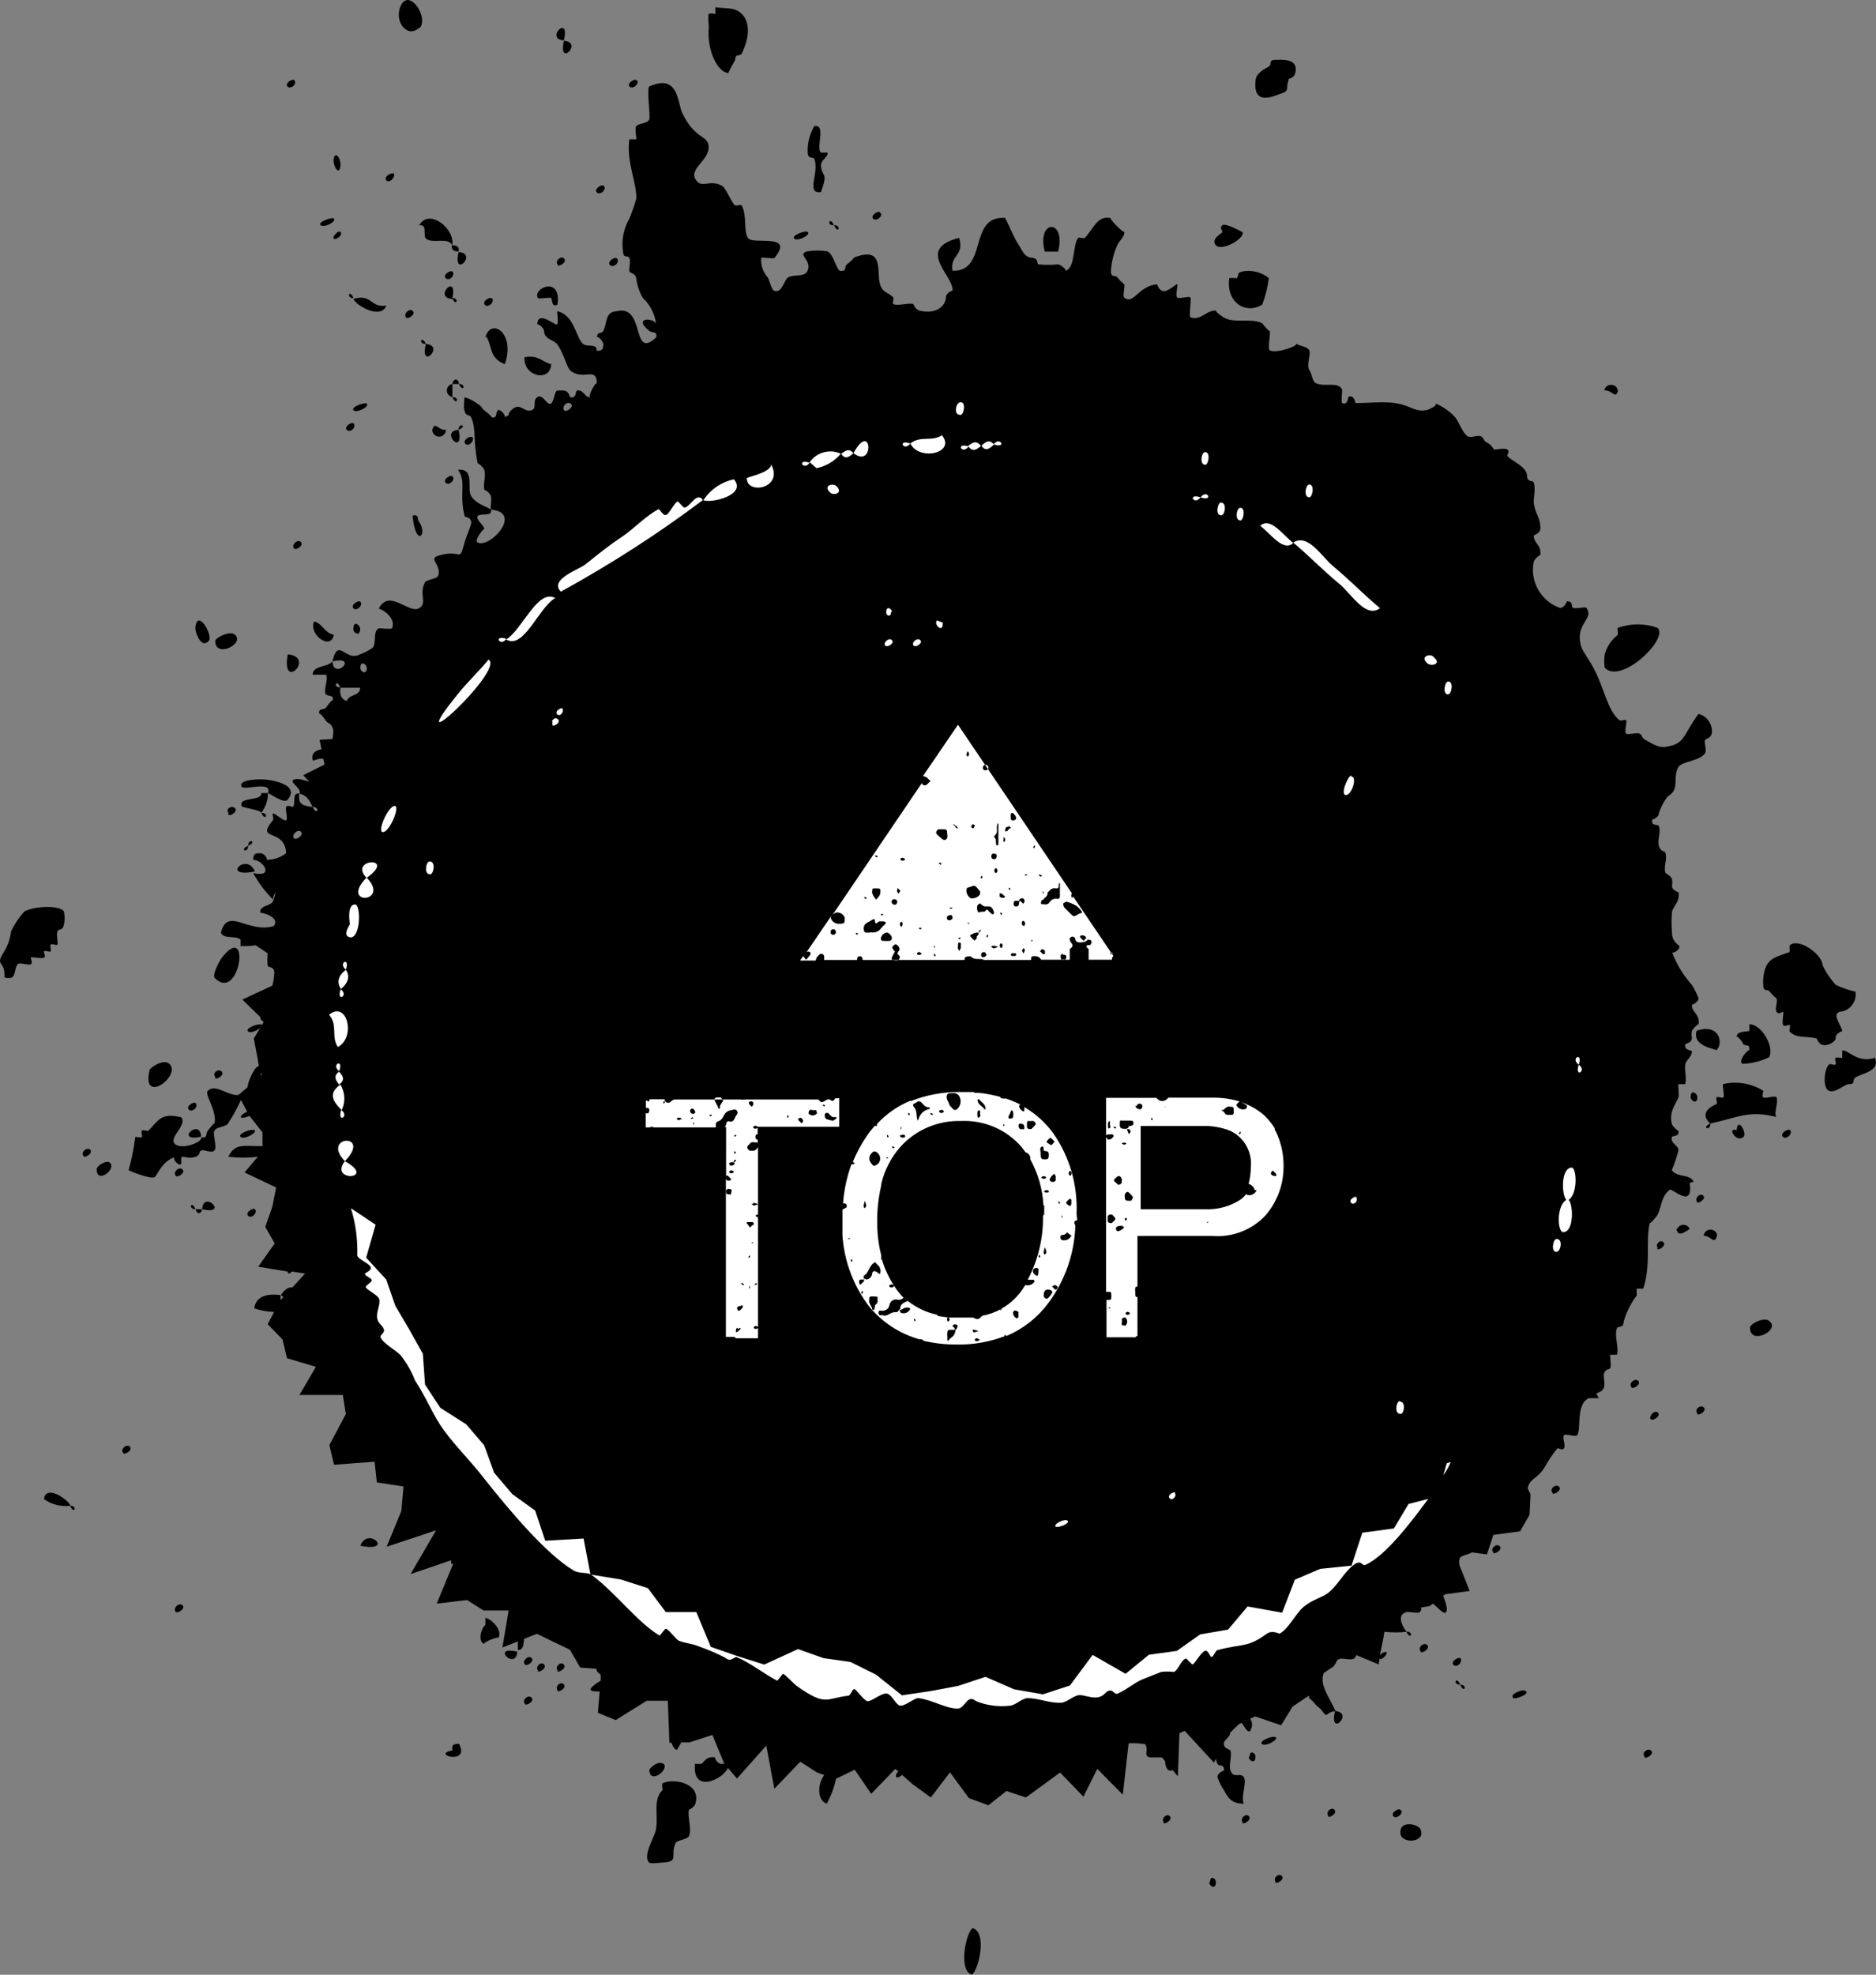 <?xml version="1.0" encoding="utf-8"?>
<!-- Generator: Adobe Illustrator 23.0.3, SVG Export Plug-In . SVG Version: 6.00 Build 0)  -->
<svg version="1.1" id="レイヤー_1" xmlns="http://www.w3.org/2000/svg" xmlns:xlink="http://www.w3.org/1999/xlink" x="0px"
	 y="0px" viewBox="0 0 933.5 982.3" style="enable-background:new 0 0 933.5 982.3;" xml:space="preserve">
<rect x="0" y="0" width="933.5" height="982.3" fill="#808080" stroke="none"/>
<style type="text/css">
	.st0{fill:#FFFFFF;}
</style>
<title>backtotop</title>
<path d="M169.4,115.4c1.6,1.6-2.5,4.2-3.4,3.3C165.2,117.8,168.5,114.2,169.4,115.4z M169.4,82.6c0.4-3.4-2.5-8.2-3.4-3.4
	C165.7,82.7,168.7,87.7,169.4,82.6L169.4,82.6z M182.5,200.8c-0.9-0.9-8.2,1.7-6.6,3.3C177.5,205.6,184,202.3,182.5,200.8
	L182.5,200.8z M225.1,197.5V191c-1.8,0.3-3,2-2.7,3.8C222.6,196.1,223.7,197.2,225.1,197.5L225.1,197.5z M228.4,191
	C230.4,195.7,232.3,191,228.4,191z M225.1,191h3.3C227.7,187.1,225.1,189.1,225.1,191L225.1,191z M225.1,197.5
	C227.1,202.3,229.1,197.5,225.1,197.5z M225.1,135.1c-0.9-0.9-5,1.6-3.3,3.3C223.6,140.1,226.8,136.8,225.1,135.1L225.1,135.1z
	 M225.1,236.9c-0.9-0.9-5,1.6-3.3,3.3C223.6,241.8,226.8,238.5,225.1,236.9L225.1,236.9z M179.3,299.3c-1-0.9-5,1.6-3.4,3.3
	C177.5,304.3,180.9,300.9,179.3,299.3L179.3,299.3z M175.9,148.3C173.9,143.5,172,148.3,175.9,148.3z M175.9,210.6
	c-0.9-0.9-4.9,1.6-3.3,3.3C174.3,215.5,177.6,212.4,175.9,210.6L175.9,210.6z M208.7,14.1c5.2-5.3-5.9-21.7-9.8-9.9
	c-2.3,7.5,4.3,15,9.9,9.4L208.7,14.1z M225,148.7C228.2,135,215.2,148.1,225,148.7z M192.3,152c-8.2,1.3-7.1-6.1-16.4-3.3
	c1.1,3.3,14.3,10.8,16.5,2.8L192.3,152z M195.6,86.5c-0.9-0.9-5,1.6-3.3,3.3c1.7,1.7,5-2.3,3.4-3.9L195.6,86.5z M175.8,313
	c0,1.9,3.4,3.8,3.4,0c0.1-2.3-3.3-4.3-3.3-0.7L175.8,313z M107,536.3c0.9,0.9,5-1.6,3.3-3.3c-1.7-1.7-4.9,0.9-3.2,2.6L107,536.3z
	 M113.6,405.3c0.9,0.9,5-1.6,3.3-3.3c-1.7-1.7-4.9,0.6-3.2,2.3L113.6,405.3z M103.8,318.9c2.6-2.6-5.7-16.8-6.6-6.6
	C97.1,314.3,99.9,322.9,103.8,318.9z M116.9,315.7c-2.5-2.2-9.8,1.5-9.8,3.2C107.1,327.6,122.1,320.2,116.9,315.7z M123.5,420.7
	C128.2,418.7,123.5,416.7,123.5,420.7z M21.9,745.7c3.8,2.7,8.5,3.9,13.2,3.3C34.1,746.1,22.8,738,21.9,745.7L21.9,745.7z
	 M21.9,473.2c0.6-0.6,2.8,0.6,3.3,0c0.5-0.6-0.5-2.7,0-3.3s2.9,0.5,3.4,0s-0.7-4.9,0-6.6c0.7-1.6,2.5,0,3.2-3.3
	c0.5-2.2,0.5-4.4,0-6.6c-1.9-3.3-15.1-2.7-19.7,0c-2.7,3-4.9,6.3-6.6,9.9c-0.4,3.5-1.5,6.8-3.3,9.8c-5.2,8.2,0.5,3.9,0,13.1
	c6.6,1.8,4.3-3.8,6.6-6.6c0.9-1.1,5.4,0.8,6.6,0c1.1-0.8-0.4-2.8,0-3.3c0.4-0.5,5.4,0.8,6.6,0C23,475.7,21.5,473.7,21.9,473.2
	L21.9,473.2z M84.2,529.1c-2.8-2.5-9.5,1.8-9.8,3.3C70.3,550.1,90.7,534.9,84.2,529.1L84.2,529.1z M97.3,548.7
	c-0.9-0.9-5,1.6-3.3,3.3C95.7,553.6,99,550.4,97.3,548.7L97.3,548.7z M143.2,325.5C139.7,344.5,157.4,326.8,143.2,325.5z
	 M146.4,272.9c0.9,0.9,5-1.6,3.3-3.3S144.7,271.3,146.4,272.9L146.4,272.9z M123.5,420.7C118.7,422.7,123.5,424.7,123.5,420.7z
	 M166.1,108.7c-0.9-0.9-8.2,1.8-6.6,3.3C161.2,113.5,167.6,110.3,166.1,108.7L166.1,108.7z M166.1,315.7c-4.7-0.8-5.5-5.5-9.8-6.6
	C153.4,315.8,164.8,323.8,166.1,315.7L166.1,315.7z M146.4,39.9c-0.9-1-4.9,1.6-3.3,3.2C144.8,44.7,148.1,41.5,146.4,39.9
	L146.4,39.9z M133.3,394.5c0.7,0,8.2,5.6,9.8,3.3c5.1-6-2.6-8.8-9.8-9.9c-3.4-0.5-14.9-0.4-13.1,3.4
	C121.3,393.4,135.9,388.1,133.3,394.5L133.3,394.5z M130,404.3C132.1,409,134.1,404.3,130,404.3z M120.2,401c0,0.7,9.6,1.9,9.8,3.3
	c2.2-2.8,3.4-6.3,3.3-9.8H130c0.4,4.3-11.3,1.6-9.8,6.3V401z M202.1,158c0.9,0.9,5-1.6,3.3-3.3C203.7,153,200.5,156.3,202.1,158
	L202.1,158z M415,112C417.1,116.9,419,112,415,112z M526.5,125.2c4.3-16.4-10.9-16.4-6.6,0H526.5z M405.2,79.2
	c2.7,6.3-4.5,17.4,3.3,16.4c3.7-10.3,0.7-7,0-13.1c0-3.3,3.6-4.1,3.3-6.6c0,0-3,0-3.3,0c-2.7-2.3,2.9-14.2-3.3-13.2
	c-2.3,4-3.5,8.6-3.3,13.2c0.2,3.6,2.9,1.8,3.4,3.3L405.2,79.2z M300.3,92.4c-0.9-0.9-4.9,1.6-3.3,3.3c1.6,1.7,5.2-1.6,3.4-3.3
	L300.3,92.4z M414.9,112C413,107.3,411,112.4,414.9,112z M316.7,39.9c-0.9-1-5,1.6-3.4,3.2c1.6,1.6,5.2-1.6,3.6-3.2L316.7,39.9z
	 M306.8,128.5c-0.8-0.9-4.9,1.6-3.3,3.3c1.6,1.7,5.2-1.2,3.5-3.3L306.8,128.5z M401.8,115.4c-0.9-1-8.2,1.7-6.6,3.3s8.4-1.8,6.8-3.3
	L401.8,115.4z M362.5,36.5c-0.6,0,3.3-6.5,3.3-6.6c0-3.6,2.5-1.6,3.3-3.3c4.7-9.5,3.4-16.4,0-19.7c-3.4-3.4-7.3-2.5-13.1-3.3
	c0,0,0,3.2,0,3.3c0,0.1-2.7-0.5-3.3,0s0,5.7,0,6.6c-1.1,11.3,4.3,22.8,10.1,22.9L362.5,36.5z M437.9,105.6c-0.9-1-5,1.6-3.4,3.2
	c1.6,1.6,5.2-1.6,3.6-2.8L437.9,105.6z M618.1,115.4c0,0-8.2-4.6-9.8-3.4c-1.6,1.2,0,2.9,0,3.4s-6.1,3.4-3.3,6.6
	c2.8,3.1,14-2.9,13.4-6.5L618.1,115.4z M804.9,194.2c0-3.3-5.7-4.1-6.6,0c4.2-0.3,5.5,4.8,6.9,0L804.9,194.2z M844.3,598
	c0.8,0.9,4.9-1.6,3.2-3.3c-1.7-1.6-4.6,1.6-2.9,3.3L844.3,598z M867.2,519.2c1.7,1.8,3.4-0.7,3.3,3.4c0-1.5-6.3,5.4-3.3,6.6
	c4.5-0.2,9-1.3,13.1-3.3c2.8-4.7-3.5-16.4-9.8-16.4v3.3c-2.4,0.6-5.8,0-6.4,2.8c1.1-0.1,3.9,4.3,3.4,3.7L867.2,519.2z M844.3,512.6
	c-2.8,8.2,10.5,9.2,9.7,9.9c3.8-3.4,1.6-13.5-9.4-9.9L844.3,512.6z M615,138.3h-3.3c-1.8,12.1,8.2,18.4,16.4,13.2
	c1.6-4.2,2.7-8.7,3.3-13.2c-3.7-2.9-8.5-4.1-13.1-3.3c-3.5,1-1.1,1.1-3.1,3.7L615,138.3z M824.8,312.3c-6.4-2.3-13.4-2.3-19.7,0
	c-0.4,0,0,3,0,3.4c-3.2,2.5-5.5,5.9-6.6,9.8c-0.3,2.2-0.3,4.4,0,6.6c7.9,8.7,31.9-14.2,26.4-19.7L824.8,312.3z M637.9,46.4
	c3.9-1.4,1.8-2.5,3.3-6.6c0-1.3,2.5-0.4,3.3-3.4c1.6-6.4-4.1-6.9-9.8-6.6c-3.8,0-1.5,2.1-3.3,3.3c-1.8,1.1-6.1,2.9-6.6,6.6
	c-1.7,13.9,9.9,7.7,13.3,6.6L637.9,46.4z M241.3,167.9c0.8-2.9,3.3,6.6,3.3,6.6c1,3.1,3.4,5.6,6.6,6.6c5.5-15.3-6.9-23.5-9.7-13.2
	L241.3,167.9z M211.9,171.1C209.8,166.4,207.8,171.1,211.9,171.1z M228.2,213.8C233,211.8,228.2,209.9,228.2,213.8z M228.2,213.8
	C218.4,214.5,231.3,227.5,228.2,213.8z M211.9,118.7c3.5,2.8,11.2-1,13.1,3.3c1.6-8.2-11.6-18.7-16.4-9.9c4.3-0.8,1.7,5.2,3.4,6.6
	L211.9,118.7z M211.9,171.1C208.7,184.8,221.7,171.8,211.9,171.1z M221.7,213.8c-3.7,0.4-5.2-4.7-6.6,0c0,1.9,1.5,3.4,3.4,3.4
	c1.9,0,3.4-1.5,3.4-3.4l0,0L221.7,213.8z M208.6,259.8c-1-1.5,0-4.3-3.3-3.3c1.5,16.1,7.6,9.6,3.4,3.3L208.6,259.8z M34.9,749
	C36.9,753.8,38.8,749,34.9,749z M225,148.2C226.9,153,228.9,148.2,225,148.2z M274.1,148.2c0.9,0,0,5.1,3.3,3.3
	c2.1-14.6-12.5-8.2-9.8-3.3c0.6,0.7,5.9-0.4,6.7,0L274.1,148.2z M228.2,125.2c0.6-2.8-1.3-3.1-3.3-3.3c-0.5,2.8,1.5,3.1,3.4,3.3
	L228.2,125.2z M280.6,20.1C283.8,6.5,270.8,19.5,280.6,20.1z M274.1,181.1c-4.4-1.1-6.2-4.7-13.1-3.4c-0.7,9.7,12.9,12.6,13.3,3.4
	L274.1,181.1z M277.4,131.9c0.9,0.9,5-1.6,3.3-3.3c-1.7-1.7-4.8,1.4-3.1,3.1L277.4,131.9z M280.6,20.3
	C277.5,33.9,290.5,21,280.6,20.3z M228.2,125.4C225.1,139,238.1,126,228.2,125.4z M244.6,148.4c-0.9-0.9-5,1.6-3.3,3.3
	c1.7,1.7,5.2-1.8,3.4-3.4L244.6,148.4z M110.2,476.7c-0.6,0.7-4.9,8.2-3.3,9.8c12.5,12.5,18.2-29,3.4-10L110.2,476.7z M699.8,811.6
	C701.9,816.3,703.8,811.6,699.8,811.6z M834.2,611.3c0.7,4,3.7,2,6.6,0c-0.7-1.7-2.7-2.5-4.4-1.8c-0.8,0.3-1.4,0.9-1.8,1.7
	L834.2,611.3z M126.3,562.2c-0.9-0.9-8.2,1.7-6.6,3.3c1.6,1.6,8.6-2,7-3.5L126.3,562.2z M824.5,621.2c0.9,1,4.9-1.6,3.2-3.3
	c-1.7-1.7-4.4,1.4-2.7,3L824.5,621.2z M100.1,565.4C99.4,555.6,86.5,568.5,100.1,565.4z M257.4,821.6
	C243.8,818.4,256.7,831.3,257.4,821.6z M840.8,588.4c1.9,13.4-8.7,2.5-9.9,3.4c-4.6,3.4-4.1,9.5-6.5,13.1c0,0-3.7,4.5-3.4,3.3
	c-2.3,8.2,0.7,20.7-3.3,32.8c0,0-2.9,0-3.2,0s0,2.6,0,3.3c-3,4-5.2,8.4-6.6,13.2c0,3.4-2.7,1.9-3.3,3.2c-1.5,3.8,1.1,9.3,0,13.2
	c0,0-2.9,0-3.3,0s0.6,5.4,0,6.6c-0.6,1.1-2.5,0-3.3,3.3c0,1.9,0.8,4.8,0,6.6s-2,1.9-3.7,2.8l1.3,2.3h-5.1c-0.9,0.5-1.7,1.2-2.4,2
	c-3.4,5.3-1.4,13.7-3.3,16.4c-0.7,1.1-5.6-0.9-6.6,0s1.1,5.4,0,6.6s-2.8-0.5-3.3,0c-2.5,3.1-4.7,6.4-6.6,9.9
	c-2.3,3.4-3.8,3.8-6.6,6.6c-0.8,0.9-1.3,2.1-1.5,3.4l1.4,2.9l-0.5,10.2l-4.7,8.2l-13.3,1.8l-3.2,9.7l-7.5-1
	c-1.6,1.2-5.4,1.3-6.1,3.1c-0.3,1.2-0.3,2.4,0,3.5l5,12.6l-12.1,1.6l-1.1,0.7c1.2,3.4,2.5,6.7,1.5,8.2c-1,1.5-3.9-2-6.5-4.2
	l-1.7,1.2l-4.2,0.7c0.2,0.8-0.1,1.7-0.7,2.3c-1.1,0.9-5.2-0.4-6.6,0c-5,1.2-2.3,6.9,0,9.8c-3.6,0.4-7.3,0.4-11,0l-0.7,4l-1.6,7.8
	c0.7-1.2,2.8-2.2,3.4-1.6c0.6,0.7-2.4,4.1-3.3,3.2c-0.1-0.3-0.1-0.7,0-1l-0.7,3.8l-11.1-4.6c-0.2,0.7-0.6,1.3-1.1,1.7
	c-1.4,0.9-4.9,0-6.6,0l-1.6,0.6l-0.7,1c-0.1,0.7-0.5,1.3-1,1.7l0,0v0.4l-5.2,3.5c-2.3,5.8,2.5,11.5,5.9,19c-4.6,0-3.9,4-6.6,0
	c-0.8-1.3-2.9-2.6-3.3-3.3c-1-1.2-2.1-2.3-3.3-3.3c-0.1-0.6-0.1-1.3,0-1.9v0.7l-8.2,5.5l-5.7,9.3l-12.9-4.4l-2.5,1.1
	c1.2,1.8,1.2,4.2,0,6.1c-1.1,1.2-2.7-1.7-4.2-4l-1.5,0.7l-4.3,4.2c0,2.5-3.3,3.4-3.1,5.7c0.2,2.4,3,2.4,3.3,3.3c0.8,2.9-1,6.9,0,9.8
	c1.4,4.3,4.8,0.7,6.6,3.3c1.7,2.5-1.6,9.8,0,13.2c-6.1,0-7.8-2.9-9.8-6.6c-1.4-2-2.5-4.2-3.3-6.6c0-2.2,3.3-3.4,3.3-3.3
	c0-3.7-2.7-1.8-3.3-3.3c-0.4-0.8-0.6-1.7-0.8-2.6l-0.9,2l-14.6-15.8l0,0l-2.6,1.1l-0.8,21.5l-2.6-3.1c-1.6,0.8-3.5,0-3.8-4.5
	l-1.5-1.8h-5.2c-4.7,0-1.1-3.9-3.2-6.6c-2.7-0.4-5.5-0.6-8.2-0.4l-2.9,25.5l-12.7-12.8l-6.9,13.8l-11.6-12l-8.2,6l-8.8,6.4l-9.7-3.2
	l-9,7.1l-9.7-3.6l-9.4-12.8l-9.5,12.5l-9.1-6.6l-5.2-4.6c-0.9,0.9-2.5,1.6-2.9,1.1c-0.5-0.6,0-2,1-2.8l-1.5-1.3l-12,12.4l-8.2-12
	l-9.3,4.5c-0.9,4.3-2.5,8.5-4.6,12.4c-4.9-1.7-4.7-9.7-1.3-14.2l-3.7-1.4l-8.2-5.3l-12.9,13.5l-4-21.5l-14.6,16.4l-4.5-5.3
	c-2.2,5.5-17.8,13.3-16.4-2c0,0,3.1,0,3.3,0c1.6-1.6,2.8-3.8,6.6-3.3c0,0,0.7,3.1,3.3,3.3h1.4l-0.6-1.5l-5.3-12.9l-11.4,3.7H339
	c-0.7,1.4-1.5,2.6-2,3.5c-0.6,0.9-2.5-1.6-2.8-3.3h-1.1l-0.8-20.9h-10.5l-15.4,9.6l-8.9-3.6l0.9-10.6c-2,0-3.9,0-4.5-0.8
	s2.6-3.2,5-4.6V833c-1.7-1.1-2.3-2.1-2-2.9l-8.2-0.6l-5.1-8.9l-8.2-3.9l-8.2-4l-6.4,2.5c-0.4,2.5,0,5.4-3.1,5.6v-4.3l-7.7,3
	l3.1-18.4h-12.5l-8.2-5.2l-15.1,1.8l8.2-19.8h-1c0-0.6,0-1.2,0-1.8l-20.2,6.9l12.7-21.8l-24.6,8.2l7.3-17.8l1.1-12.2l-13.3-2
	l-1.1-10.3l-20.2,1.5l-2.3-9.8l8.2-15.4l-1.5-9.5h-21.6l8.2-14l-14.4-4.3l-2.2-9.3l-7.4-7.6l3.2-6.1c-3.4-0.1-6.7-0.7-9.9-1.8
	c0.8-5.7,5.7-7.5,13.1-6.6c0,0.8,0,1.7,0,2.5l0,0l1.4-1.5l-1.2-1c2-3,3.8-4,5.7-3.8l6.3-6.9l-6.6-1c-1.4,1.5-2,1.1-2.1,0l-14.6-2.4
	l8.2-11.6l-4.7-8.2l3.5-10l1.9-9.6l-15.7-7.5l6.6-7.8c-4.9,0.6-9.8,0.6-14.7,0c3.4-7.1,8.2-5.1,17-5.3v-6.8l-6.4-8.2
	c-1.7,0.7-3.8,1.2-4.3,0.7c-0.5-0.5,1.1-2,3.1-2.8l-3.1-5.8c-1.9,4.1-4.1,8.1-6.6,11.9c-1.6,1.6-5.6,1.4-6.6,3.4c-1,2,1.5,8.2,0,9.8
	c-1.5,1.6-5.1-0.7-6.6,0c-1.5,0.7,0,2.4-3.3,3.3s-4.6-0.6-6.6,0c0,0,0,3,0,3.3c-1.3,1.6-4.7-2.8-3.3-3.3c-6.1,2-8.2,8.2-9.8,9.8
	c-1.6,1.6-13.1-3.1-13.1-3.3c1.5-5.4,2.6-10.8,3.3-16.4c0-0.5,2.9,0.4,3.3,0c0.4-0.4-0.5-2.7,0-3.3c0.5-0.6,2.8,0.5,3.3,0
	c5-5.1,6.1-9.1,16.4-6.6c2.8,4.2-6.5,10-3.3,13.2c3.2,3.2,14.2-0.9,13.1-3.3c3.3,0.7,2.1-1.6,3.3-3.3c0,0,3.7-4.7,3.3-3.4
	c1.6-6.1-5.1-14.6-3.3-16.4c3.8-3.8,9.7,2.5,15.2,2.1l4.5-3.8c0.5-2.9,1.6-5.7,3.2-8.2c0.5-1.1,1.4-2,2.5-2.5l-0.7-4.1l-1.8-9.5
	l4.9-8.2c-0.6-0.5-1.2-1-1.6-1.6v-0.8l-9-8.8l14.9-6.9c0.6-2.1,0.9-4.3,1-6.6c0-3-3-2.4-3.3-3.3c-0.2-2.1-0.2-4.2,0-6.2l-6-4
	c-2.5,0.4-5,0.5-7.5,0.4c0,0,0-3,0-3.3c-2.9-2.1-8.2,0-9.8-3.3c3.4-13.2,13.3,0.4,26.2-3.3c3.9-4.6-6.6-7.1-6.6-6.6
	c-0.5-4.3,6.1-3,6.6-6.6l0,0l1.1-3.4c-0.9,0.8-1.4,2-1.4,3.3c-3.9-3.9-7.2-8.3-9.8-13.1c10.8,2.4,5-6.6,0-6.6c0-2.5,0.5-3.3,3.3-3.3
	c2.8,0,4,3.3,3.3,3.3c3.5,0,7-1.1,9.8-3.3c-0.7-12.9-15.6-5.5-6.6-16.4c0.6-0.7-0.5-2.6,0-3.3c0.5-0.7,5.6,4.1,6.6,3.3
	c1-0.8-0.6-5.3,0-6.6c0.6-1.2,2.9,0,3.3,0c1.7-1.4-0.7-7.5,3.3-6.6c-1.1,5.6,2.5,6.1,6.6,6.6c2,4.7,4,0,0,0
	c-1.4-2.9-2.9-5.9-6.6-6.6c1.4-2.2-4.3-5.3-3.3-6.6c1.1-1.3,4.6-0.6,8.2,0.7l-3-3.3l10.6-5.3l-0.6-2.8c-1-0.4-2.5,0-5.2,0.9
	c-1.1-3.7,1.3-5.1,4.3-5.7l-1-4.7l6.5-0.4c0-1.8,0.8-4.1,0-5.6c-1.5-3-1.2-1.3-3.3-3.3c0.8,0.7-3.7-5.4-3.3-3.3
	c-0.7-3.5,2-2,3.3-3.3c-0.7,0.7,3.8-5.4,3.3-3.4c0.8-3.4-1.8-2-3.3-3.3c-1.5-1.2,1.4-8.2,0-9.8h-6.6c0-4.7,7.7-3.7,9.8-6.6
	c0.7,9.8,13.6-3.1,0,0c2.9-12.3,6.5,0,13.2-3.3c2.3-0.8,4.5-1.9,6.6-3.3c2.5-2,0-8.2,3.3-9.9c0.7,0,6.3,0.6,6.6,0
	c1.9-4.9-3.8-8.9-6.6-9.8c5-9.9,14.7,2.3,19.7,0c4.9-2.3,0-7.1,3.3-13.1c0.7-1.3,6.1-1.6,6.6-3.3c1.6-5.7-5.2-8.2,0-9.9
	c11.9-3.6,10.2,4.1,13.1-6.6c0.7-2.8,3.4-8.7,3.3-9.8c0-3-3-2.5-3.3-3.3c-2.9-11.4,1.1-16.9-3.3-23c8.7-0.9,4.2,9.4,6.6,13.1
	c2.4,3.7,6.1,4.5,9.8,6.6c1,3.9-5.3,1.6-6.6,3.3c-1.2,1.7,3.4,4.7,3.3,6.6c0-1.1-5.4,5.6-3.3,6.6c6.2,2.9,22.7-15.1,6.6-16.4
	c-0.4-2.1,0.5-4.5,0-6.6s-3.3-3.3-3.3-3.3c-0.7-3,0.9-6.8,0-9.8c-0.4-1.4-3.4-3.8-3.3-3.3c-2.4-11.7-0.6-17.2-3.3-23
	c-0.8-1.6-2.5,0-3.3-3.3c-0.5-2,0-4.4,0-6.6c2.4,0.6,4.6,1.8,6.6,3.3c2.5,1.6,1.4,1.5,3.3,3.3c-0.7-0.7,5.1,3.8,3.3,3.3
	c3.3,1,2.2-2,3.3-3.3s4.7,2.9,3.3,3.3c3.6-1.1,1.2-1.2,3.3-3.3c4.6-4.5,6.1,0.7,9.8,0s0.6-4.7,3.3-6.6s4.7,3.8,6.6,3.3
	c1.8-0.6,2-6.3,3.3-6.6c1.1-0.1,2.2-0.1,3.3,0c2.6,0,2.9,3.2,3.3,3.3c3.4,0.6,2.3-3,3.3-3.3c3.2-0.8,4.1,3.7,6.6,3.3
	c-1.6,0,3.2-8.8,3.3-6.6c0-9.1-6.4-1.4-13.1-6.6c-1.8-1.4-3.4-8.8-6.6-13.1c-1.7-2.4-6.3-2.3-6.6-6.6c0-1.8-3.3-3.9-3.3-3.3
	c0-7.4,9,0.7,9.8,0c0.8-0.7,0-6.6,0-6.6c8.8,1.8,9.3,13.5,13.1,16.4c2,1.5,7-0.5,6.6,3.3c2.5,0,3.3-0.5,3.3-3.3c0-1.4-3-4.7-3.3-3.3
	c0.5-3.4,2.5-1.6,3.3-3.3c2.2-4.4,0.7-9.3,6.6-9.8c14.6-3.6,7.1,24.6,19.7,13.1c0.8-3.4-1.9-2.1-3.4-3.3c-8.8-7.1,2.9-6.6,3.4-3.3
	c-0.6-5-2.9-9.6-6.6-13.1c-1.8-3-2.9-6.4-3.3-9.9c-0.7-2.6-2.9-2.3-3.4-3.3c-0.4-1,0.8-4.7,0-6.6c-0.8-1.9-2.9,0.7-3.2-3.3
	c-0.8-5.7,0.3-11.4,3.2-16.4c1.3-3.2,2.5-6.5,3.4-9.8c0.5-7.4-5.1-18.6-3.4-29.6c0,0,3.1,0,3.4,0s-0.9-5.4,0-6.6s5.9-1.4,6.5-3.3
	s-1.4-15.7,0-16.4c14.7-6.6,14,8.2,16.4,13.2c6.4,13.3,12.5,10.8,13.1,16.4c0.7,6.9-9.6,11.1-6.6,16.4c3,5.3,6.8,0,13.1,3.3
	c2.2,1.1,4.7,8.2,6.6,9.8c0.4,0.5,2.9-0.5,3.3,0c2.9,4.8,0.8,12.9,3.3,16.4c2.5,3.4,23.4-2.8,13.1,9.8c-0.5,0.6-6.4-0.6-6.6,0
	c-0.3,3.6,0.9,7.1,3.3,9.8c0.9,1.5,1.7,6.1,3.3,6.6c3.8,1.1,4.8-5.4,6.6-6.6c3.1-2,8.2,0,9.8-3.3c2.6-5.6-5.7-8.2,0-9.8
	c3.3-0.5,6.6-0.5,9.8,0c3.2,1.1,4.7,9.7,6.6,9.8c3.6,0,1.6-1.7,3.2-3.3c-0.5,0.5,4.7-3.8,3.3-3.3c15.7-6.2,11.3,7,13.2,13.1
	c1.3,4.4,3.8,3.9,6.6,6.6c0.4,0-0.5,2.9,0,3.3c2.1,1.2,7.3-0.7,9.8,0c0.5,0,0.8,2.6,3.3,3.3c8.2,2,12.9-2.2,13.1-6.6
	c0-2.3,3.3-3.5,3.3-3.3c0.7-7.5-18.8-20.7,3.3-26.3c2.7,9.3-4.7,8.2-3.3,16.4c17.9,0.4,7.5-27.6,26.2-26.3
	c2.7,5.5,4.8,10.6,6.6,13.2c1.7,2.6,2.9,6.4,6.6,6.6c3.6,0.2,2.4,3,3.3,3.3c3.3,0.3,6.6,0.3,9.8,0c1,0,5.1,2.9,3.3,3.3
	c5.4-1,3.8-12.3,6.6-16.4c0.4-0.6,2.9,0.4,3.3,0c4.6-4.6,6.1-11.4,13.1-9.9c-1.3,0,6.9,8.2,6.6,6.6c0.7,2.3-2.6,4.8-3.3,6.6
	c-1.9,4.1-3,8.6-3.3,13.1c0,3.8,2.4,1.6,3.3,3.3c1,1.2,2.1,2.3,3.3,3.3c0.6,1.2-0.9,5.8,0,6.6c4.7,3.9,6.9-5.8,16.4-6.6
	c0,0,0.9,3.4,3.4,3.4c2.5,0,6.1-3.7,6.6-3.4c0.5,0.3-1.1,5.8,0,6.6s6.1-0.9,6.6,0c0.5,0.9-0.9,9.5,0,9.8c5.2,2,7.8-3.8,13.1-3.3
	c-1.8,0,3.4,3.4,3.3,3.3c5,3.4,15.1,0,19.7,3.3c-1.1-0.8,4,5,3.3,3.3c0.6,1.3-1.1,9.2,0,9.8c3.1,1.9,14.6-2.2,13.1-3.3
	c1.7,1.2,5.7,1.5,6.6,3.3c0.9,1.8-1.5,7.6,0,9.8c1.5,2.2,1.5,5.8,3.3,6.6c4.5,2.1,11.2-1.1,13.1,3.3c0,0.7-0.6,6.3,0,6.6
	c3.1,1.3,2.7-3.2,3.3-3.3c2.9-0.6,3.2,3.3,3.3,3.3c6.9,0,13.8-0.9,19.7,0c8.2,1.2,10,4.9,16.4,3.3c0,0,5.9-2.4,3.3-3.3
	c3.7,1.5,7,3.7,9.8,6.6c2.5,2.6,3.6,7.7,6.6,9.9c1.4,1,4.9-0.7,6.6,0c1.6,0.7,1.1,2.3,3.3,3.3s2.8,3,3.3,3.3c0.5,0.2,5.1-1,6.6,0
	c1.5,1-0.5,2.8,0,3.3c2.9,2.9,9.6,5.2,9.8,9.8c0,3.4,2.8,2,3.3,3.3c1,2.6,0,7.1,0,9.9c0.6,5.8,3.5,7.5,3.3,13.1
	c0,2.2-3.4,3.4-3.3,3.3c0,4.2,3.9,4.5,3.3,9.8c0-0.4-2.8,1.8-3.3,3.3c-2,9.9,3.6,19.7,13.1,23c2.2,0,3.5-3.3,3.3-3.3
	c3.7,0,1.9,2.7,3.3,3.3c1.4,0.6,6.1-0.8,6.6,0c3.5,5.5-4.3,6.9-3.3,16.4c0.6,4.7,2.4,5.6,6.6,13.2c5.6,10.2,7,21.4,13.1,26.3
	c0.7,0.5,2.7-0.6,3.3,0c0.6,0.6-1.1,5.7,0,6.6c1.1,0.8,5-0.7,6.6,0c1.6,0.7,1.1,2.4,3.2,3.3s5.6,3.9,9.8,3.3
	c9.9-1.5,8.2-5.2,16.4-16.4c4.4,1.1,7.2,5.4,6.6,9.8c-0.7,2.6-2.9,2.3-3.4,3.3c-0.5,1,1.1,5.2,0,6.6c-2.6,3.7-11.5,4-13.1,6.6
	c-2.9,4.7,0,9.5-3.3,13.1c-1.8,1.9-1.6,0.7-3.3,3.3c-1.3,2-2.4,4.2-3.2,6.6c0,2.3-3.4,3.4-3.4,3.3c-0.4,3.7,2.7,1.9,3.4,3.3
	c1.1,2.8-0.9,7,0,9.9c0.9,2.9,2.8,2.2,3.2,3.3c1.2,2.8-1,7,0,9.8c0,0.6,2.5,1.2,3.3,3.3c0.2,1.1,0.2,2.2,0,3.3
	c0,2.5,3.3,3.1,3.3,3.3c0.7,4.9-2.8,6.8-3.3,9.8c-0.3,3.3-0.3,6.6,0,9.9c-0.2,2.6,1.1,5.1,3.3,6.6c1.8,1.4-2.9,4.7-3.3,3.3
	c2.2,6.1,5.6,11.6,9.9,16.4c1.3,2.1,2.4,4.3,3.3,6.6c0,2.2-3.4,3.4-3.3,3.3c0,4.2,4.1,4.4,3.3,9.8c0-0.7-2.9,2.2-3.3,3.3
	c-0.2,1.1-0.2,2.2,0,3.3c0,2.9-3.2,2.7-3.3,3.3c-0.7,3.1,3.2,2.9,3.3,3.4c0,3.1-2.8,4-3.3,6.6c-0.5,2.5,0.8,6.8,0,9.8c0,0-3,0-3.4,0
	c-0.3,0,0.5,5.4,0,6.6c-1.5,3.7-4.7,7-3.3,13.1c0.4,1.5,3.4,3.9,3.3,3.4c0.6,3.4-2.9,2.2-3.3,3.3c-0.8,3.1,3.5,4,3.3,6.6
	c-0.9,3.4-1.9,6.6-3.3,9.8c2.9,3.9,8.8,1.6,10.9,5.7L840.8,588.4z M280.8,204.2c0.9,0.9,5-1.6,3.3-3.3
	C282.4,199.2,279.2,202.3,280.8,204.2z M179.3,332.3c0,1.8,3.2,3.7,3.2,0c0-2-3.2-3.9-3.2-0.2V332.3z M169.4,342.1
	c-0.6,3.8,0.7,5.9,3.2,6.6c0.8-3.5,6.6-2.2,6.6-6.6H169.4c-2-5-4,0.1,0-0.2V342.1z M146.4,417.1c0.9,0.8,5-1.6,3.3-3.4
	C148,412.1,144.7,415.7,146.4,417.1z M129.6,535.1l0.5-0.4v-1.4c-0.3,0.7-0.5,1.4-0.5,2.1V535.1z M126.8,433.5
	C122.9,423.5,109.4,437,126.8,433.5z M821.6,706c0.9,0.9,5-1.6,3.4-3.3c-1.6-1.7-5,1.9-3.4,3.6V706z M664.3,851.1
	C661.2,864.8,674.1,851.8,664.3,851.1z M726.6,838C724.6,833.3,722.6,838,726.6,838z M818.3,874.1c1,0.9,5-1.6,3.3-3.3
	c-1.7-1.6-4.9,1.2-3.3,2.9V874.1z M726.6,838C728.6,842.8,730.5,838,726.6,838z M726.6,824.9c-0.9-0.9-5,1.6-3.3,3.3
	c1.7,1.6,4.9-1.6,3.3-3.6V824.9z M743,772.4c0.9,0.9,4.9-1.6,3.3-3.3c-1.6-1.6-5,1.2-3.3,2.9V772.4z M752.8,844.6
	c0.9,0.9,8.2-1.7,6.6-3.3c-1.6-1.6-8.1,1.6-6.6,2.9V844.6z M811.8,690.2c0.9,0.9,5-1.6,3.4-3.3c-1.6-1.7-5,1.3-3.4,2.9V690.2z
	 M772.5,742.8c0.9,0.9,5-1.6,3.3-3.3c-1.7-1.6-5,1.2-3.3,2.9V742.8z M913.4,516.2c0-2.2,3.3-3.4,3.3-3.3c0-2.3-6.4-9.5,0-9.8
	c4.4-1,7.3-5.3,6.6-9.8c-3.4-0.8-6.7-1.9-9.8-3.4c-2.7-2.9-4.9-6.2-6.6-9.8c0-5.2-12-14-16.4-9.8c0,0,0,3.2,0,3.3
	c-8.2,2.9-12.1,3.3-13.1,13.1c-0.1,1.1-0.1,2.2,0,3.3c0,3.8,2.3,1.6,3.3,3.4c1,1.2,2.1,2.3,3.3,3.3c0.7,1.7-1,5,0,6.6s2.8,0,3.3,0
	c0.5,0-0.8,5.4,0,6.6c0.8,1.1,2.8-0.4,3.3,0c0.5,0.4-0.6,2.7,0,3.3c3.4,3.4,7.3,2,13.1,3.3c0.6,0,0.9,2.7,3.3,3.3
	c2.4,0.6,6.5-1.5,6.5-3.6L913.4,516.2z M706.9,821.7c0.9,0.8,4.9-1.6,3.3-3.4c-1.6-1.7-5,1.3-3.3,3V821.7z M890.5,562.2
	c-0.9-0.9-5,1.6-3.3,3.3c1.7,1.7,5.4-2,3.3-3.6V562.2z M130,509.7c-0.9-0.9-8.2,1.7-6.6,3.3c1.6,1.6,8.1-2,6.6-3.6V509.7z
	 M916.7,522.9c0,0,0,2.9,0,3.3c0,0.3-2.6-0.6-3.3,0c-0.7,0.6,0.5,2.7,0,3.3c-0.5,0.6-2.7-0.6-3.3,0c-2.5,2.5-3.2,11.8,0,13.1
	c3.2,1.3,7.4-3.1,9.8-3.3c3.8,0,1.5-2,3.3-3.3c3.3-2.2,12.4-3,9.8-9.8c-9.3,2.8-13.4-4.4-16.4-3.6V522.9z M883.9,545.8
	c-0.7-1.1-5.7,1-6.6,0s0.5-2.9,0-3.3c-5.9-3.6-12.9-4.8-19.7-3.3c-0.9,0,0.7,5.9,0,6.6c-0.7,0.7-2.8-0.6-3.4,0
	c-0.6,0.6,0.6,2.8,0,3.3c-0.6,0.5-9.7,3.6-3.2,9.8c13.7-3,19.4-6.8,32.8-3.3c-1.2-2.8,1.5-7.5,0-10.2V545.8z M844.6,703.4
	c0.8,0.9,4.9-1.6,3.2-3.3s-4.9,1.2-3.2,2.9V703.4z M234.9,217.5c-0.9-1-5,1.6-3.3,3.3c1.7,1.7,5-2,3.3-3.6V217.5z M847.8,614.7
	c3.7,0,5.2,4.8,6.6,0c0-3.6-5.7-4.4-6.6-0.3V614.7z M841.3,545.8c0,1.8,3.3,3.8,3.3,0c0-2.1-3.3-4-3.3-0.3L841.3,545.8z
	 M851.1,558.9C846.3,560.9,851.1,562.9,851.1,558.9z M864.2,562.2c-5.3-1.7,0,6.6,3.4,3.3c1.8-2.1-2.9-10-3.4-3.6L864.2,562.2z
	 M870.8,660.5c0,8.8,15,1.3,9.8-3.2c-2.5-2.7-9.8,1.3-9.8,3L870.8,660.5z M179.3,768.9C196.6,772.4,183.1,758.9,179.3,768.9z
	 M126.8,601.5c-0.9-0.9-5,1.6-3.3,3.3c1.7,1.7,5-1.8,3.3-3.4L126.8,601.5z M261.2,828c0.9,1,5-1.6,3.3-3.3c-1.7-1.7-5,1.9-3.3,3.1
	L261.2,828z M41.6,575.2c0.8,0.9,4.9-1.6,3.3-3.3c-1.6-1.7-5,1.4-3.3,3.1L41.6,575.2z M225.1,870.7c-11.1,2,9.1,7.6,3.3-3.3
	c-2,0.1-3.9,0.1-3.3,3.1L225.1,870.7z M261.2,847.7c0.9,0.9,5-1.6,3.3-3.3c-1.7-1.7-5,1.4-3.3,3.1L261.2,847.7z M241.5,805
	c0,0,0,3.1,0,3.3c-2.1,1.6-3.9,8.2-0.6,9.4c0-1.2,7.8-3.9,7.1-2.9c2.4-4.1-4.2-10.1-6.6-10L241.5,805z M87.5,801.8
	c0.9,0.9,5-1.6,3.3-3.3c-1.7-1.6-5,1.4-3.3,3.5L87.5,801.8z M61.3,722.9c0.9,0.9,4.9-1.6,3.3-3.3c-1.6-1.7-5,1.5-3.3,3.1L61.3,722.9
	z M48.1,581.7c0,7.4,10,0,6.6-3.3c-1.8-1.7-6.6,1.7-6.6,3.1L48.1,581.7z M87.5,585c0.9,0.9,5-1.6,3.3-3.3c-1.7-1.7-5,1.5-3.3,3.1
	L87.5,585z M697,910.1c-2.1,7.6,12.9,7,9.9,0c-1.1-2.8-8.8-4.2-9.9-0.2L697,910.1z M100.6,601.5h-3.3c1,3.5,3.3,1.6,3.3-0.2
	L100.6,601.5z M100.6,601.5C114.2,604.6,101.2,591.6,100.6,601.5z M97.3,601.5C95.2,596.7,93.4,601.5,97.3,601.5z M621.4,874
	c0,1.8,3.3,3.7,3.3,0c0.3-2-2.9-3.9-2.9-0.2L621.4,874z M634.5,864.1c-0.9-0.9-8.2,1.8-6.6,3.4c1.6,1.6,8.4-2,6.9-3.5L634.5,864.1z
	 M618.1,906.8c0.9,0.9,5-1.6,3.3-3.4c-1.7-1.7-4.7,1.5-2.9,3.2L618.1,906.8z M601.7,936.4c0,1.8,3.3,3.7,3.3,0
	c0.3-2-2.9-3.9-2.9-0.2L601.7,936.4z M634.5,936.4c0.9,0.9,5-1.6,3.3-3.3c-1.7-1.6-4.7,1.4-2.9,3.1L634.5,936.4z M696.7,900.2
	c-0.9-0.9-4.9,1.6-3.3,3.3c1.6,1.6,5.3-1.7,3.6-3.2L696.7,900.2z M660.7,903.5c0.9,1,5-1.6,3.3-3.3c-1.7-1.7-4.7,1.5-2.9,3.1
	L660.7,903.5z M277.2,831.3c0.9,0.9,5-1.6,3.3-3.4c-1.7-1.7-4.7,1.5-2.9,3.2L277.2,831.3z M329.7,887.1c-0.5,0,0,2.9,0,3.3
	c-5,4.9-2,12.6-3.3,19.7c-0.7,3.9-6.8,12.9-3.4,16.4c0.7,0.7,5.7,0,6.6,0c8.8-0.5,3.6-3.4,6.6-9.8c0.6-1.2,5.8-1.8,6.6-3.3
	c1.6-3.4-0.8-9.3,0-13.2c0,0,2.7-1,3.3-3.2c2.7-9.8-10.3-12.6-16.1-10.1L329.7,887.1z M578.8,906.8c0.9,0.9,4.9-1.6,3.3-3.4
	c-1.6-1.7-4.7,1.5-2.9,3.2L578.8,906.8z M329.7,877.3c-1.8-1.6-6.6,1.9-6.6,3.3c0.3,7.2,10.3-0.5,7-3.4L329.7,877.3z M277.2,841.1
	c0.9,0.9,5-1.6,3.3-3.3c-1.7-1.7-4.7,1.4-2.9,3.1L277.2,841.1z M267.4,831.3c0.9,0.9,5-1.6,3.3-3.4c-1.7-1.7-4.6,1.5-2.9,3.2
	L267.4,831.3z M483.7,959.3c-3.1,2.8-7,21,0,23c3.4-2.9,7.6-21.1,0.3-23.2L483.7,959.3z"/>
<path class="st0" d="M453,220.6c5.1-4.1,10.6-0.7,15.7-4.1C475.9,225.3,457.4,229.6,453,220.6z M453,220.6
	C446.3,218.3,449.7,224.9,453,220.6z M488.1,221.8c-2.4-3.1-4.3-1.5-6.4,0C484,225.2,486.1,223.6,488.1,221.8L488.1,221.8z
	 M424.7,225.4C435.3,233.6,433.9,208.6,424.7,225.4z M482,222.1C475.3,219.9,478.7,226.5,482,222.1z M477.9,206.4
	c1.8,0,2.9-6.6,0-6.3c-2.3,0-3.5,6.4-0.2,6.2L477.9,206.4z M365.3,238.4c-6.3,1.3-11.8,5.1-15.3,10.4c3.6,1.7,22.1-2.5,15.1-10.5
	L365.3,238.4z M494.7,221.3c-2.3-3.1-4.3-1.5-6.3,0.4c2,3.1,4,1.5,6.1-0.5L494.7,221.3z M383.9,230.9c-0.7,4.6-12.4,6.2-12.3,7.1
	c0.2,8.4,18.7,4.7,12-7.2L383.9,230.9z M418.6,225.8c-5.5-2.7-12.2-0.9-15.7,4.1c1.1,1,2.3,2,3.4,3c4.7-1,9-3.5,12.1-7.2
	L418.6,225.8z M424.9,225.8c-2.3-3.2-4.3-1.6-6.3,0c2,3,4.1,1.4,6.1-0.4L424.9,225.8z M402.9,230.2
	C396.3,227.9,399.7,234.5,402.9,230.2z M686.7,302.5c-7.5-6.1-14.1-13.2-23.5-21c-5.5-4.6-12.4-16.4-19.7-11.6
	c7.4,6.1,14.1,13.2,23.5,21C672.5,295.6,679.7,307.8,686.7,302.5z M494.4,221C501.2,223.4,497.7,216.8,494.4,221z M643.5,270.1
	c-5.5-4.4-11.3-13-16.4-8.6C632.7,266,638.7,274.6,643.5,270.1L643.5,270.1z M349.8,248.7c-3.3-4.4-6.4,3.8-9.3,3.8
	c-0.7,0-2.9-3.3-3.4-3c-1.7,0.7-4.3,6.8-6,6.7c-1.6-0.1-2.9-3.2-3.4-2.9c-6.4,3.3-12.2,9.7-18.3,13.8c-6.1,4-11.3,8.2-18.3,13.8
	c-2.9,2.3-18.1,7.4-12,13.4C303.8,280.7,327.4,265.6,349.8,248.7L349.8,248.7z M720.6,345.4c1.7,0,2.9-6.6,0-6.4
	C718.8,339.1,717.7,345.6,720.6,345.4z M713.2,326.6c-1.8-1.6-6.8,0-2.9,3.4c2.2,1.7,7.1,0.1,3.3-2.9L713.2,326.6z M651.4,247.4
	c1.8,0,2.9-6.5,0-6.4c-1.8,0.2-2.9,6.6,0.3,6.4H651.4z M597.4,247.4C590.7,245.1,594.1,251.7,597.4,247.4z M597.4,247.4
	C604.1,249.7,600.7,243,597.4,247.4z M617.1,259c1.7,0,2.9-6.6,0-6.4c-1.8,0-2.9,6.5,0.3,6.3L617.1,259z M599.6,231.3
	c1.8,0,2.9-6.6,0-6.4c-1.8,0-2.9,6.5,0.3,6.3L599.6,231.3z M607.8,256.3c1.7,0,2.9-6.5-0.4-6.3C606,250,604.4,256.5,607.8,256.3
	L607.8,256.3z M777.9,612.9c5.6,0,5-14.9,2.3-16.4C774.3,598.5,774.8,613.1,777.9,612.9z M693.6,760.3l-15.7,2.1l-5.4,16.4
	l-15.6,1.6l-12.6,5.4l-6.3,16.4l-17.2-3.1l-9.7,11.5l-13.9,2.4l-11.6,8.2l-13.9,1.9l-11.6,9.5l-16.4-9.4l-11.3,15.2l-13.4,4.4
	l-14.4-2.5l-14.2-6.2l-13.6,4.5l-13.8,2.6l-14.2,2.1L435.9,833l-12.7-6.3l-13.4-1.9l-12.7-4.5l-16.8,7.7l-13.3-4.2l-13.3-4.6
	l-7.2-17.3h-15.2l-8.9-11.9l-13.4-4.3l-15.2-2.5l-3.4-17.9l-19.1,1.1l-5-15l-11.4-8.2l-9-10.6l-5-13.7l-8.9-10.4l-12.9-8.2
	l-7.6-11.6l-1.1-15.3l-6.7-12l-7-11.9l-4.5-13l-10-10.9l4.7-16.4l0,0l-12.3-8.2c2.4,7.6,3.4,15.5,3.2,23.4c0,1.9,6.2,4.1,6.7,6
	s-3,2.5-2.9,3.4s3.3,2,3.4,3c0.1,1.1-2.9,2.3-3,3.4s6.3,4.1,6.7,6c0.9,3.9-3.4,8.6,0.7,12.7c4.1,4.1-0.6,4.4,0,6.4
	c1.6,3.3,7.5,6.2,10.1,9c2.9,3.8,5.3,7.9,7,12.3c5.9,9.1,9.2,17.8,14.2,24.6c6.4,8.8,13.2,15.1,20.5,24.6
	c11.8,14.9,30.1,36.8,43.9,45.2c3.5,2.2,7,0.6,9.7,2.7c12,9.1,23,23.9,33.5,29.9c0,0,2.5-3.3,2.9-3.4c1.6,0,5.1,5.4,6.7,6
	c3.9,1.4,6.3,1.3,9.7,2.7c4.5,1.6,8.9,3.4,13.1,5.6c3.5,2.9,4.6-1.1,6.3,0c6.1,2.5,13.3,8.2,19.7,11.5c0.4,0,2.5-3.3,3-3.4
	s5.6,5.2,6.7,6c14.8,10.5,14.6,6.1,25.7,4.9c1.1,0,1.9-3.1,2.9-3.3s4.7,5.7,6.7,6c2,0.2,6.6-3.9,9.3-3.8s4.5,5.3,6.7,6
	c2.2,0.7,7.4-3.9,9.3-3.7c6.9,0.8,13.3,5.1,19.4,5.2c4.1,0,4.6-7.5,9.3-3.7c5.2,2.1,10.8,2.9,16.4,2.3c3.2,0,6.1-3.7,9.3-3.8
	c5.3,0,10.7,2.5,16.4,2.3c3,0,6.2-3.6,9.3-3.8s8.8,3.2,12.6-0.7s4.3,0.6,6.4,0c5.2-2.4,8.2-5.4,12.3-7.1l9.3-3.7
	c2.1-0.3,4.3-0.3,6.4,0c2.4-1.1,3.4-5.8,6-6.7c0.6,0,2.6,2.9,3.4,2.9s4.2-6.1,6-6.7c1.8-0.7,2.5,3,3.4,3s1.9-3.1,2.9-3.4
	c12.8-3.4,14.9-1,24.6-8.2c2.8-1.8,5.7,0,6.4,0c4.7-2.7,7.7-9.8,12-13.4c4.3-3.6,9.2-4.5,12.3-7c4.6-3.8,7.5-9.7,12-13.4
	s4.5,0.5,6.4-0.4c10.2-4.7,22.6-21.2,31.2-32.8l-9.8,2.5L693.6,760.3z M171.6,577.6C185.5,563.3,159.4,564.8,171.6,577.6z
	 M171.6,577.6C163.5,588.2,188,586.7,171.6,577.6z M276.5,297.6c-8.8-5.2-16.4,15.3-24.6,20.5c8.7,5.2,16-15.6,24.2-20.5
	L276.5,297.6z M170.1,552.1c1.9-4.1,1.6-8.8-0.7-12.6c-6.6,4.6-3.3,8.7,0.5,12.6L170.1,552.1z M718.2,733.8c1.5-2,2.7-4.2,3.7-6.6
	l-2,0.7L718.2,733.8z M168.7,533.1c-3.1,2.3-1.5,4.3,0,6.4C172,537.1,170.6,535.1,168.7,533.1z M785.6,529.6
	C783.3,536.4,789.9,532.9,785.6,529.6z M785.6,529.6C787.8,522.9,781.1,526.4,785.6,529.6z M774.5,616.3c-1.7,0-2.9,6.6,0,6.4
	C776.7,622.6,777.9,616.1,774.5,616.3z M782.1,580.8c-5.7,0-5.1,14.9-2.3,16.4C785.3,595.2,784.7,580.9,782.1,580.8L782.1,580.8z
	 M169.8,552.1C167.6,558.9,174.2,555.4,169.8,552.1z M190.6,413.9c3.3,0,8.8-13.3,5.7-13C193,401.2,187.4,414.1,190.6,413.9
	L190.6,413.9z M182.4,436.7C198,425.7,173,427,182.4,436.7z M243.1,328.1c-4.8,5.8-10.3,11-15,16.8C197,383.2,251.7,333,243.1,328.1
	L243.1,328.1z M168.8,532.8C171.2,526.1,164.4,529.6,168.8,532.8z M182.4,436.5C168.6,450.7,194.7,449.2,182.4,436.5z M252,317.8
	C245.3,315.5,248.7,322.1,252,317.8z M174.4,466.3c5.2,0,5.2-16.4,2.3-16.4c-4.2,0-2.7,9.1-2.6,9.7
	C174.2,460.1,169.8,465.6,174.4,466.3z M169.5,492.1c4.1-3.4,4.6-6.7,2.6-9.7c-3.9,3-4.5,6.2-2.6,9.3L169.5,492.1z M164,505.1
	c4.1,5.1,0.7,10.6,4.1,15.7c9.1-4.7,4.7-23.3-4.3-16.1L164,505.1z M169.5,492.1C167.2,498.8,173.9,495.3,169.5,492.1z M172.1,482.3
	C174.4,475.6,167.9,479,172.1,482.3z"/>
<path class="st0" d="M483.1,320.8c0,0.2,0,0.4,0,0.6l0,0V320.8z M443.8,304.4c0-1.6-2.8-3.3-2.8,0c-0.4,1.6,2.4,3.2,2.4,0H443.8z
	 M455.1,321.3c0.7,0.7,4.3-1.4,2.8-2.9c-1.5-1.5-4.7,1.4-3.2,2.9L455.1,321.3z M441,321.3c0.7,0.7,4.3-1.4,2.8-2.9
	c-1.5-1.5-4.7,1.4-3.2,2.9L441,321.3z M274.9,358.8v2c0.7,0.7,4.3-1.4,2.8-2.9c-1.5-1.5-2.4,0.1-3.2,0.8H274.9z M675.2,595.5
	c-0.8-0.8-4.3,1.3-2.9,2.8s3.8-1,2.5-2.8H675.2z M280.1,352.4c-0.8-0.7-4.3,1.4-2.9,2.9c1.5,1.5,3.8-1.4,2.5-2.9L280.1,352.4z
	 M469.6,309.9l-3.4-1.3c-1.8,2.1,3.2,6.7,2.9,1.3L469.6,309.9z M584.9,742.5c-0.8-0.8-4.3,1.3-2.9,2.8c1.4,1.5,3.9-1.3,2.5-2.8
	L584.9,742.5z M525.6,759.4c0.8,0.7,7-1.6,5.7-2.9c-1.4-1.3-7.1,1.5-6.1,2.9L525.6,759.4z"/>
<path class="st0" d="M416.1,241.7c-1.9-1.6-6.8,0-2.9,3.4C414.9,246.7,419.9,245.2,416.1,241.7z M214.1,434.9c1.7,0,2.9-6.6-0.4-6.4
	C211.9,428.7,210.8,435.1,214.1,434.9L214.1,434.9z M696.5,696.9c-1.7,0-2.9,6.6,0.4,6.4c1.7,0.4,2.9-6.3-0.4-6.1V696.9z
	 M672.4,385.8c-1.7,0-5.7,9.9-2.6,9.7c3-0.2,5.7-9.3,2.6-9.2V385.8z"/>
<path class="st0" d="M365.6,665.3l0.8,0.4h10.8v-5.2c-0.5,0.7-1.9,0.7-2.1,0c-0.2-0.7,0.6-0.7,0.9-1c0.4,0.1,0.8,0.3,1.2,0.6v-54.6
	l0,0c0,0-0.7,0-1.1-0.6c-0.3-0.6,0.7-0.7,1.1-0.7l0,0v-33.8c-0.3,1.1-1.3,1.9-2.4,2h-1.7c-0.4-0.3-0.8-0.6-1.1-1
	c-0.2-0.4-0.2-0.8,0-1.2c0-0.4,0.7-0.7,0.9-1c0.9-1.6,2.4-0.9,3.7-0.9c1.3,0,0,0,0.4,0.6v-2c-0.8,0-1.2-0.7-1.1-1.6
	c0.2-0.9,0.4-1.1,1.1-1.1V561c-0.6,0.6-1.6,0.6-2.2,0c0,0,0,0,0,0c0,0,0,0,0-0.5c0.5-0.6,1.5-0.7,2.1-0.1c0,0,0.1,0.1,0.1,0.1l0,0
	h16.4h0.6h0.8h22.8v-14.2h-1.9l-0.8,1c-0.7,0.8-1.1,0-1.5,0c-0.7-0.6-1.7-0.6-2.4,0c-2.3,1.3-2.3,1.3-3.8-0.4l0,0h-36
	c-0.4,0.1-0.8,0.1-1.1,0c-0.4,0.2-0.9,0.2-1.3,0h-32.8c-1.3,0-1.9,1-2.8,1.5c-1,0.4-2.1-0.1-2.5-1.1v-0.5h-7.5
	c0,0.4-0.2,0.9-0.4,1.2c0,0,0,0-1.4-0.7v3.8h0.4c0.6-0.1,1.1,0.2,1.3,0.8c0,0.1,0,0.2,0,0.3c0,0.6-0.4,1.6-0.7,1.6h-1.1v7h2.1
	c0.6-0.4,1.3-0.4,1.9,0h30.9c0-0.4,0-0.8,0-1.1c0-0.8,0-1.5,1.1-1.9c1.1-0.4,1.8-0.8,2.9-2.9c0.6-1.4,1.9-2.4,3.4-2.6
	c1.9-0.4,2-0.7,2.9,0c0.6,0.6,0.7,1.6,0.1,2.2c0,0-0.1,0.1-0.1,0.1c-1.1,1.2-1,4.2-4,3.1c-0.6,0-1,0.5-1.1,1.3
	c-0.1,0.6-0.4,1.2-0.8,1.6h0.7V575l0,0l0,0v10.8c-0.1-0.2-0.1-0.4,0-0.6c0-0.7,0.8-0.6,1.3,0l1.3,1.4c0,0,0,0.4-0.5,0.5
	c-0.8,0.4-1.8,0.2-2.2-0.6c0,0,0-0.4,0-0.7v66.9l0,0v12.3h4.3L365.6,665.3z M411,553.6h1c1.1,0.8,1.6,2.3,3.3,2.1
	c1.7-0.2,1,0.7,0,1.3c-1,0.7-0.8,0.5-3,0c-2.2-0.5-1.8-1.5-1.9-2.8L411,553.6z M409.8,549.4l0.8,0.5c0,0,0,0.4-0.4,0.4l-0.9-0.4
	L409.8,549.4z M402.9,552.2c0.4-0.4,1.2,0,1.6,0c0.4,0,1.3,0,1.5,0c0.2,0,0.7,1.4,0.4,1.8c-1.1,1.1-2.8,1.1-3.9,0.1
	c0,0-0.1,0-0.1-0.1C402.3,553.4,402.4,552.7,402.9,552.2L402.9,552.2z M397.6,556.1c0,0,1,0,1.2,0c0.4,0.4,0.7,0.9,0.9,1.5l-0.7,1.2
	l-0.5-0.4l-0.9-0.9c-0.6-0.5-0.7-1.1,0-1.1L397.6,556.1z M392,554.7l0.5,0.5l-0.5,0.9l-0.4-0.5C391.6,555.6,391.9,555,392,554.7
	L392,554.7z M373.5,547.8c1.1,0,1.5,0.5,1.3,1.7c-0.2,0.4-0.4,0.7-0.7,1l-0.5-0.4l-0.9-1c0,0,0-0.7,0-0.9L373.5,547.8z M330.8,548.4
	c0,0-0.7,0.7-0.7,0.6s0-0.8,0-1.1h0.6l0.2,0.3V548.4z M338.9,556.6c-0.4,0.3-0.9,0.5-1.3,0.7c0,0-1-0.8-0.9-1s1.7-0.7,2.2,0
	s-0.1,0.7-0.2,0.7L338.9,556.6z M343.8,556.6c0,0,0,0,0-0.4l0.8-0.5l0.5,0.5L343.8,556.6z M345.4,559.6l-0.5-0.9l0.5-0.5
	c0,0.3,0,0.7,0,1V559.6z M346.1,553.4c0,0-0.8,0.7-1.3,0.7s-1.6-0.6-1.4-1.6c0-0.6,0.6-1.1,1.2-1.1c0,0,0.1,0,0.1,0
	c0.9,0.7,1.4,1.2,1.2,2.6L346.1,553.4z M353.4,555.3l-0.5-0.5l1-0.4l0.4,0.4L353.4,555.3z M359.8,547.5c-0.5,1.1-1.6,2-1.6,3.4
	s0,0.5-0.4,0.5c-0.4,0-0.5,0-0.5-0.5c0-0.5-1.1-2.2-1.6-3.4s0.4-1.6,1.4-1.6h1.4c0.7,0.6,1.8,1.5,1.1,2.3L359.8,547.5z M363.3,594.1
	c-1.4,0-2,0-2-1.4c-0.1-0.6,0.3-1.2,1-1.3c0,0,0.1,0,0.1,0c1.1,0,1.8,0,1.6,1.4c-0.2,1.4-0.7,1.6-0.8,1.9L363.3,594.1z M372.9,641
	c0,0-0.5,0,0-0.5c0-0.3,0-0.6,0-0.9l0.5,0.5L372.9,641z M372.9,624.6c0,0,0,0,0-0.4c0.2,0.3,0.3,0.6,0.4,0.9c0,0,0,0-0.4,0.5
	c-0.2,0-0.4-0.1-0.6-0.2L372.9,624.6z M374,618h1l0,0l-0.9,0.5L374,618z M375.9,639.2l-0.5-0.5l1-0.5c0,0,0,0,0.4,0.5L375.9,639.2z
	 M375.1,598.3l2.4,0.7c-0.8,0.3-1.6,0.5-2.4,0.7c0,0-0.7-0.4-1.1-0.7c-0.4-0.2,0.2-0.1,0.5-0.1L375.1,598.3z M371.9,607.9h2.6
	c0,0,0.5,0.5,0.7,0.8c0.2,0.3-1.1,0.9-1.5,1.4c-0.4,0.5-0.6,0.7-0.9,0c-0.3-0.7-1-1.2-1.4-1.9c-0.4-0.7-0.3,0.2-0.2,0.2L371.9,607.9
	z M371,638.7L371,638.7c-0.4,0.2-0.9,0.4-1.3,0.6c0,0-1-0.7-0.9-1c0.1-0.2,1.1-0.1,1.6,1L371,638.7z M367.4,649.8c0,0,1.1,0,1.7-0.5
	c0.6-0.5,0,0,0.5,0.4s-1.4,2.3-1.8,2.3s-0.5,0-0.5,0s-0.8-1.2-0.5-1.6L367.4,649.8z M368,660.5c0,0,0.5,0,0.5,0.5
	c-0.6,0.8-1.4,1.4-2.3,1.8v-0.4c0-0.7,0-1.5,0.5-1.8c0.5-0.3,0.2,0.5,0.7,0.5L368,660.5z M366.1,564.5c0,0,0,0,0.4,0.4l-0.8,0.5
	l-0.5-0.5L366.1,564.5z M366.1,573.5c0,0,0,0-0.4,0.5l-0.5-0.9l0.5-0.5c0.2,0.3,0.4,0.6,0.6,1L366.1,573.5z M365.1,577.5
	c0.2-0.3,0.5-0.5,0.7-0.7l0.5,0.4c-0.2,0.3-0.4,0.6-0.7,0.8h-0.6c0-0.2,0.1-0.4,0.2-0.5L365.1,577.5z M365.1,583.1
	c-0.5,0.7-2,0.7-2.2,0c-0.2-0.7,0.7-0.7,0.9-1l1.4,0.6c0,0-0.2,0.4-0.2,0.5L365.1,583.1z M363.2,579.3c0,0-0.5,0-0.4-0.4
	c0.1-0.4,0.4-0.7,0.7-0.7c0.7-0.1,1.3-0.1,2,0c0,0.2,0,0.4,0,0.7c-0.4,0.8-1.3,1.1-2.1,0.8c-0.1-0.1-0.2-0.1-0.3-0.2L363.2,579.3z"
	/>
<path class="st0" d="M461,386.6c0.6,0.4,0.9,1,1.5,1.4c0.6,0.4,0.6,0.6,0,1s-1.3,1.9-2.7,1.6c-0.4-0.1-0.8-0.4-1-0.7c0,0,0,0,0-0.5
	L414,455.5c0.5-0.8,1.3-1.3,2.2-1.6c1.8-0.2,3.5,0.9,4.1,2.5c0,0,0,0.4,0,0.7c0,1.9,0,2.3-2,2.4H417c-1.5-0.1-2.9-1.1-3.5-2.5
	c-0.1-0.4-0.1-0.8,0-1.2l-12.2,17.9c0.2-0.2,0.5-0.3,0.8-0.4c0,0,0.8,0,1.1,0.5c0.2,0.4,0.2,0.8,0,1.1c-0.4,0.7-1.1,1.3-1.6,2
	c-0.5,0.7-0.6,0.6-0.9,0c-0.4-0.4-0.7-0.8-1-1.3l-1.6,2.2h7.8c0.1-0.6,0.3-1.3,0.7-1.8c0.4-0.5,0.9-1,1.4-1.4
	c0.7-0.4,1.5-0.1,1.9,0.5c0.1,0.1,0.1,0.3,0.2,0.4c0,0.7,0,1.4,0,2l0,0h16.4v-0.4c0-1.1,0.7-1.6,2-1.4c0,0,0.7,0.8,0.7,1.3
	c0,0.2,0,0.3,0,0.5h23.7l0,0h0.6H480c0-0.5,0-1,0-1.1c0.5-0.3,1.1-0.6,1.7-0.7c0.4,0,1.1,0,1.3,0c1.6,1.8,3.6,1.2,5.6,1.4
	c0.3,0,0.6,0.1,0.8,0.4h23.7c0-1.6,0-1.8,1.6-1.9c1.1-0.1,2.2,0.3,2.9,1.1l0.5,0.7h14.2v-5.2c0,0,0,0,0.5-0.5c2-1.6,0-2.6-0.4-3.8
	c-0.4-1.2,0-1.3,0.6-1.8s2,0,2,0.8c0,0.8,0.7,1.9,2,1.9s3.2,0,4.3-1.4c0,0,1.3,0,1.7,0.5c0.4,0.5,0,2.1-0.7,2.2c-2.6,0-1.8,1-0.6,2
	v5.3h3l0,0h0.4l0,0h8.2c-0.1-0.7,0.2-1.4,0.7-1.9l0,0l-20.1-29.7c0,0.2,0,0.5,0,0.7h-0.5c-0.5-0.6-0.5-1.5,0-2.1l-56.7-83.9
	l-17.4,25.5L461,386.6z M414.4,465c-0.6,0-1.1-0.6-1.1-1.2c0-0.1,0-0.1,0-0.2c0-1,0.7-1.6,2-1.3c0,0,0.7,0.8,0.7,1.3
	S415.5,465.2,414.4,465L414.4,465z M426.7,465c-0.3-0.1-0.7-0.3-1-0.5l0.5-0.5l0.9,0.5c0,0-0.3,0.2-0.4,0.2V465z M447,442.1
	c0,0,0.7,0.7,1,0.9c-0.2,0.5-0.4,0.9-0.7,1.3h-0.4c-0.7-0.7-0.7-2.2,0.1-2.6V442.1z M439.6,455l-1,0.4l-0.4-0.4l0.9-0.5L439.6,455z
	 M435.9,425.6c0,0,0.6,0,0.9,0.4l-0.5,0.5l-0.9-0.5c0,0,0.3-0.7,0.5-0.7L435.9,425.6z M434,443.6c0-1.6,0-1.8,2-1.7s2.1,0,2.1,1.6
	s-0.7,2.4-1.6,3.4c-0.9,1-0.6,0.5-1,0c-0.4-0.5-1.6-2-1.6-3.5L434,443.6z M430.4,446.2l0.9,0.4c0,0,0,0.5-0.5,0.5
	c-0.3-0.1-0.6-0.3-0.9-0.5L430.4,446.2z M433.1,463.9h-2.2c-0.7,0-0.9-0.7-1.1-1.5c-0.2-1.4,0.4-2.7,1.6-3.4c1-0.5,1.9-1,2.8-1.6
	c0.5,0,0.7-0.6,1,0c0.2,0.6,0,1.4,0.6,1.8s1.1-0.9,1.9-0.9h2c0.4,0.1,0.8,0.3,1.1,0.6v0.4l-0.5,0.5c-0.7,0.6-1.3,1.3-1.9,2
	c-1.2,1.7-3.3,2.4-5.3,1.9L433.1,463.9z M443.7,467.1c-0.1,0.4-0.4,0.7-0.8,0.9c-1.3,0.1-2.6,0.1-3.9,0c-0.4-0.2-0.7-0.6-0.7-1
	c0.1-1.5,1.3-2.8,2.8-3.1c1.2-0.2,2.9,1.8,2.7,2.9L443.7,467.1z M443.7,448.4c0-0.7,0.5-1.1,1.4-1.1c0.9,0.1,1.6,0.7,1.3,1.7
	s-0.7,0.8-0.9,1.1c-1.5-0.2-2-0.9-1.8-2L443.7,448.4z M447.8,476.1c-0.1,0.6-0.4,1.2-0.9,1.6c0,0-0.8,0-1.3,0
	c-2.2,0-2.4-0.6-1.1-2.9c1.3-2.3,0.7-1.3,0-2.4c-0.7-1.1-0.7-1.2,0-1.9c0.7-0.7,1.2-1.2,2.4,0c0.5,0.5,0.7,1.1,0.7,1.7
	c0,0.7-0.9,1.3-1,2c-0.1,0.7,1.1,1,1.1,1.6L447.8,476.1z M448.8,460.9h-0.5c-0.6-0.6-0.7-1.6-0.1-2.2c0,0,0.1-0.1,0.1-0.1h0.5
	c0.5,0.6,0.4,1.4,0,2L448.8,460.9z M450.3,427.6c-0.5,0.7-2,0.7-2.2,0c-0.2-0.7,0.6-0.7,0.9-1l1.3,0.6c0,0,0.1,0.1,0.1,0.2
	L450.3,427.6z M458.5,474.5c-0.5,0.7-2,0.7-2.2,0c-0.2-0.7,0.6-0.7,0.9-1l1.3,0.6V474.5L458.5,474.5z M457.8,462.3c0,0,0,0-0.5-0.4
	s0.6-0.4,0.9-0.4s0,0,0.5,0.4L457.8,462.3z M553.3,473.8l0.4,0.4c-0.3,0.2-0.6,0.4-0.9,0.5c0,0,0,0-0.5-0.5L553.3,473.8z M540,467
	l-0.7,1l-0.5-0.4l-1.4-1.4c0,0,0-0.8,0.6-0.9c0.6-0.1,2.5,0,2.5,1.5L540,467z M529,449.6c0-0.4,1-0.7,1.6-1.1
	c1.7,0.4,3.2,1.1,4.7,1.9c1.1,0.7,2.1,1.7,2.9,2.9c0.7,0.9,0,0.8-0.8,1l-1.6,0.9c-1.3,0.7-1.6,0.7-2.4,0c-0.7-0.7-2.6-2.5-3.8-3.8
	c-0.4-0.6-0.6-1.3-0.5-2L529,449.6z M529,474.9c1.1,0,1.6,0,1.6,1.7c-0.3,0.4-0.6,0.8-1.1,1c-1.1,0-1.6,0-1.7-1.4
	c-0.1-1.4,0.2-1.4,0.9-1.8L529,474.9z M518.9,443.2c0.2,0.3,0.4,0.6,0.5,1l-0.5,0.4c0,0,0-0.6,0-0.9V443.2z M518.9,447.8
	c0.7-1.3,2.6-1.9,2.4-3.8c1.1-1.1,2-2.5,3.9-2.1c2,0.3,1.5-1.1,1.7-2.1c0.2-1.1,0-0.4,0-0.5s0.5,0,0.5,0s0,2.6,0,2.8v3.9
	c0,0.7-0.5,1.3-1.3,1.1c-1.6-0.3-3.2,0.5-4,1.9c-0.8,1.1-2,0.9-3,0.8c-1.1-0.1-1.1,0-1.1-0.5c0-0.6,0.1-1.2,0.5-1.7L518.9,447.8z
	 M517.6,435.1c0.3,0.1,0.6,0.3,0.9,0.5l-0.5,0.5l-0.9-0.5c0,0-0.2-0.7,0-0.7L517.6,435.1z M518.4,472.1c0.4,0,1.2,0.4,1.5,0.8
	c0.2,0.4,0,1.1,0,1.7h-1l-0.9-1l-0.5-0.4L518.4,472.1z M481.8,459.6l-0.5-0.5h0.9c0,0,0,0,0.5,0L481.8,459.6z M486.3,466.4
	c-0.4,0.5-0.9,1-1.4,1.5c-0.7-0.7-1.4-1.4-2-2.1c-0.6-0.7,0.8-1.1,1.4-1.4c0.6-0.3,1.2-0.4,1.8-0.5c0.7,0,0.9,0,0.8,0.7
	c-0.3,0.6-0.7,1.1-1.1,1.6L486.3,466.4z M487.5,463.9h-0.6c0,0,0-0.5,0-0.6c0.2-0.3,0.5-0.5,0.8-0.7c0,0,0.5,0,0.4,0.4
	c-0.3,0.3-0.7,0.5-1.1,0.6L487.5,463.9z M489.3,476.3c-0.6,0-1.1-0.6-1.1-1.2c0,0,0-0.1,0-0.1c0-1.1,0.7-1.6,2-1.3
	c0.3,0.4,0.5,0.8,0.7,1.3c-0.3,0.7-1.1,1.3-2.1,1.1L489.3,476.3z M491.3,466.3c0,0-0.4,0-0.4-0.5c0.1-0.3,0.2-0.6,0.4-0.9l0.5,0.5
	L491.3,466.3z M494.4,471.8c0,0-0.7-0.5-1.1-0.7c-0.4-0.2,0.7-0.7,1.1-0.7c0.8,0.1,1.6,0.4,2.3,0.7L494.4,471.8z M495.3,434.2
	c-0.6-0.5-0.7-1.4-0.2-2.1c0.1-0.1,0.1-0.2,0.2-0.2h0.5c0.6,0.6,0.7,1.6,0.1,2.2c0,0-0.1,0.1-0.1,0.1H495.3z M498.5,471.5H498
	c-0.7-0.5-0.7-2,0-2.2c0.7-0.2,0.7,0.6,1,0.9L498.5,471.5z M497.7,454.3l0.5-0.5c0,0,0.4,0.6,0.4,0.9c0,0.3,0,0-0.4,0.5L497.7,454.3
	z M502.4,442.8c-0.2-0.3-0.4-0.6-0.5-0.9c0,0,0,0,0.5-0.4c0.2,0.3,0.3,0.6,0.4,0.9L502.4,442.8z M505.3,475.5
	c-0.4,0.1-0.8,0.1-1.2,0c-0.4,0.2-0.8,0-1-0.3c-0.2-0.4,0-0.8,0.3-1c0.2-0.1,0.5-0.1,0.7,0c0.4-0.1,0.8-0.1,1.2,0c0,0,0,0,0.5,0.4
	L505.3,475.5z M509.3,474.4l-0.8-1.6l0.8-1.2c0,0,0.7,0.7,0.7,1.1c-0.2,0.6-0.5,1.2-0.8,1.8L509.3,474.4z M509.3,460.4h-0.4
	c-0.6-0.6-0.7-1.6-0.1-2.2c0,0,0.1-0.1,0.1-0.1h0.5c0.7,0.5,0.9,1.5,0.4,2.2c-0.1,0.2-0.3,0.3-0.5,0.5L509.3,460.4z M514.6,420.6
	c0,0,0.5,0,0.4,0.4c-0.1,0.3-0.2,0.7-0.4,1l-0.5-0.5L514.6,420.6z M513,467.7h1l-0.5,0.5l-0.9-0.5c0,0,0.3,0.2,0.4,0.3V467.7z
	 M510.7,434.6c0,0,0,0,0.5,0.5l-0.9,0.5l-0.5-0.5c0.3-0.1,0.6-0.1,0.9-0.2L510.7,434.6z M507.1,447.5l1.2-0.7c1.2,0,1.6,0.7,1.5,1.8
	c-0.2,0.4-0.4,0.7-0.7,0.9c-0.7-0.4-0.9-1.5-2-1.3c-1.1,0.2-0.1-0.2,0.1-0.3V447.5z M507.1,448.9c0,1.5-0.4,2.1-1.6,2
	c-0.6,0-1.1-0.4-1.1-1c0-0.1,0-0.1,0-0.2c0-1,0-1.7,1.4-1.6c1.4,0.2,1.5-0.3,1.4,1.1V448.9z M502.9,404.8c0,0,0.7-0.6,0.9-0.5
	c0.6,0.4,1,0.8,1.4,1.4c0.4,0.5,0.5,1.1,0.4,1.7c-0.4,0.5-1,0.7-1.6,0.7c-0.6,0-1.1-0.4-1.1-1c0-0.1,0-0.2,0-0.3v-0.7
	c0-0.3,0-0.7,0-1V404.8z M501.8,410.9c0.4,0,0.7,0.5,1.1,0.7c0.3,0.2,0,0.4-0.5,0.5c-0.5,0.1-0.8,1.5-1.8,1.4s-0.4,0-0.4-0.6
	s0.2-1.8,1.6-1.6V410.9z M499.2,416.6c0.2-0.1,0.3-0.1,0.5,0c0.6,0.5,0.7,1.5,0.1,2.1c0,0-0.1,0.1-0.1,0.1h-0.2
	c-0.3-0.5-0.3-1.2,0-1.7L499.2,416.6z M498.7,444.6c0.3,0.4,0.6,0.7,1,1c0.6,0,0.6,0.6,0,0.9c-0.6,0.3-2,0-2.2-0.5
	c-0.2-0.5,0-1.1,0-1.7L498.7,444.6z M494.9,415.6c2.1-1.5,0.6-3.8,1.4-5.6v-0.4c0,0,0.5,0,0.5,0.4c0,1.8,0,3.5,0,5.3l0,0v4.7
	c0,0,0,0.4-0.5,0.5c-0.1,0-0.3,0-0.4,0c-0.8-1.3,0.4-3.3-1.5-4.2c0.5,0,0.4-0.4,0.5-0.4V415.6z M493.3,425.7c0-0.6,0.4-1.1,1-1.1
	c0.1,0,0.2,0,0.3,0c1.1,0,1.6,0.7,1.3,1.7c-0.3,1.1-0.7,0.8-0.9,1.1c-0.2,0.2-2-0.2-1.7-1.4V425.7z M494.6,453.7c0,0,0,0.6,0,0.7
	c0,0.1-0.8,0.5-0.9,0.4c-0.7-0.6-1.4-1.2-2-1.9c-0.8-1-1.1,0-1.5,0.4s-1.7,0-2.5,0.4c-0.8,0.4-1.2,0-1.4-1.1c-0.2-0.7-0.2-1.4,0-2
	c0-0.5,0.8-0.8,1.3-1.3c0.7,0.7,1.4,1.2,2.3,1.6c0.8,0,2,0,2.6,0c0.7,0,2.1,1.7,2,3.1V453.7z M489.1,381.6c0-0.6,0.6-1.1,1.2-1.1
	c0.1,0,0.1,0,0.2,0c1,0,1.5,0.7,1.3,2c0,0-0.8,0.7-1.3,0.7s-1.6-0.2-1.4-1.4L489.1,381.6z M488.4,435.7c0,0,0.5,0,0.5,0.5
	c-0.1,0.3-0.3,0.6-0.5,0.9l-0.5-0.5L488.4,435.7z M487.7,443.4c0,0,0,0.5,0,0.7c0,0.2,0,0.4,0,0.7c-1,1.5-2.8,2.3-4.7,2
	c-1.3-0.8-2.1-2.3-2.1-3.8c0-1,0-1.4,1.5-1.7c2.4-0.8,2.4-1,3.5,0L487.7,443.4z M484.1,409.8c0,0,0.7,0.6,1,0.9
	c-0.2,0.5-0.4,0.9-0.7,1.3H484c-0.9-0.2-0.9-1.7,0.1-1.9V409.8z M481.3,373.9h0.4c0.6,0.6,0.7,1.6,0.1,2.2c0,0-0.1,0.1-0.1,0.1h-0.5
	c-0.4-0.6-0.4-1.4,0.1-2V373.9z M468,430c-0.3-0.1-0.6-0.3-0.9-0.5l0.5-0.5l0.9,0.5c0,0-0.3,0.8-0.5,0.8V430z M477.7,466.3l0.4,0.4
	l-0.8,0.5l-0.5-0.5L477.7,466.3z M476.8,469.9c-0.2-0.4,0-0.8,0.3-1c0.4-0.2,0.8,0,1,0.3c0.1,0.2,0.1,0.5,0,0.7c0,0.6,0,1.1,0,1.7
	l-0.7,1.4c-0.3-0.3-0.5-0.7-0.7-1.1c-0.1-0.6-0.1-1.1,0-1.7V469.9z M475.9,410.9l0.7,0.8l-0.4,0.4c-0.3-0.2-0.6-0.4-0.8-0.7
	c-0.1-0.2-0.1-0.4,0-0.6H475.9z M475.4,410.3c0,0,0,0,0,0.6H475c0,0-0.7-0.7-0.6-0.8c0.1-0.2,0.6,0.1,1,0.6V410.3z M473.5,451.3
	c0,0,0,0,0.5,0.4l-0.9,0.4c0,0,0,0-0.5-0.4s0.6-0.2,0.9-0.2L473.5,451.3z M472.6,455.1c1.1,0,1.6,0.6,1.3,2
	c-0.4,0.3-0.8,0.5-1.3,0.7c-1,0-1.6-0.6-1.4-1.6c0.2-0.6,0.8-1,1.4-0.8V455.1z M466.4,412.5c0.4,0,1.2,0,1.4,0h2.5
	c0,0,0.9,0.6,0.9,0.7c0,1.6,0.8,3.5-0.5,4.4c-1.3,0.9-2.5-1-3.7-1.8c-0.5-0.4-1-0.9-1.2-1.5c0-0.7,0.4-1.3,1-1.6L466.4,412.5z
	 M465.1,475.8c-0.2-0.3-0.4-0.6-0.5-1l0.5-0.4l0.5,0.9L465.1,475.8z M465.1,470.3c0,0.3,0,0.7,0,1v0.4l-0.5-0.9L465.1,470.3z"/>
<path class="st0" d="M638.7,580.4c0.1-6.1-1.2-12.2-3.9-17.7l0,0c-0.4-0.4-0.6-0.9-0.5-1.5c-1.4-2.2-3-4.2-4.9-6.1
	c-3.4-3.1-7.5-5.4-11.9-6.9c1.1,0.5,2.1,1.1,3,1.7c0,0,0,1.6-0.5,1.6c-1.4,0.7-3.1,0.3-4.1-0.8c-0.8-1.1-1-0.9,0-2l0.9-0.8
	c-4.2-1.3-8.6-1.9-13-1.9h-22.4c-0.2,0.2-0.4,0.5-0.7,0.7c-1.3,1.3-3.4,1.3-4.7,0c-0.2-0.2-0.4-0.4-0.5-0.6h-25.1v18.8
	c0.2-0.5,0.8-0.7,1.3-0.6h0.7c0.4-0.1,0.9-0.1,1.3,0c0,0,0.6,0.7,0.5,0.8c-0.4,0.6-0.8,1.1-1.4,1.5c-0.5,0-1.3,0.6-1.7,0
	c-0.4-0.6-0.5-0.6-0.7-1v77h0.9c1.6,0,1.7,0,1.7,2s0,2.1-2.4,2l0,0v18.6H565c0.2-0.4,0.6-0.6,1-0.7l0,0v-19.3c-1,0-1.1-0.5-1.1-2
	v-0.7l0,0c-0.1-0.7-0.1-1.4,0-2c0.2-0.3,0.6-0.6,1.1-0.6v-25.1h37.2c10,0.8,19.8-3,26.6-10.3C635.5,597.8,638.7,589.3,638.7,580.4z
	 M632.6,583.3c0,0,0-0.7,0.7-1l0.5,0.4c1.3,1.3,1.4,1.4,1.3,1.9c-0.1,0.5,0,0.4-0.5,0.4c-0.5,0-2.4-0.2-2.2-1.7H632.6z M552.7,560.8
	c0,0-0.6,0.4-0.9,0.5c-0.3,0.1-0.4,0-0.4-0.4c-0.1-0.9-0.1-1.8,0-2.7c0,0,0.6-0.4,0.9-0.6c0.1,0.2,0.1,0.3,0,0.5c0,0.4,0,0.9,0,1.3
	c0.1,0.5,0.2,0.9,0.2,1.4L552.7,560.8z M552.2,650.9l-0.8-0.5h0.4h0.9L552.2,650.9z M558.2,586.1v2c-0.2,0.8-0.9,1.3-1.7,1.2
	c-0.1,0-0.2-0.1-0.3-0.1c-0.5-0.4-0.9-1-1.5-1.4c-0.6-0.4-0.5-0.9,0-1.4c0.5-0.5,0.9-0.9,1.5-1.3c0.7-0.4,1.7,0.3,1.8,1.1
	L558.2,586.1z M554.6,560.4c0.3,0.1,0.6,0.3,0.9,0.5l-0.5,0.5l-0.9-0.5c0,0,0.1-0.4,0.2-0.4L554.6,560.4z M554.6,607
	c-0.5,0.5-0.9,1-1.5,1.4c-0.6,0-1.8,0-1.9-1.1s0-0.4,0-0.7c0-0.4,0-0.9,0-1.3c0.1-0.8,0.8-1.3,1.6-1.2c0.1,0,0.3,0.1,0.4,0.1
	c0.6,0,0.9,1,1.5,1.4C555.2,606,555,606.6,554.6,607L554.6,607z M555.8,612.3c-0.3-0.3-0.5-0.7-0.5-1.1c0-0.4,0.2-0.9,0.5-1.1
	c0.7-0.2,1.4-0.3,2-0.4c0.4,0,1.4,0.4,1.5,0.8C559.4,610.9,556.8,612.9,555.8,612.3L555.8,612.3z M558.2,568.9
	c0.5-0.6,1.4-0.7,2.1-0.2c0.1,0.1,0.2,0.1,0.2,0.2l0,0C559.9,569.5,559,569.5,558.2,568.9C558.3,568.9,558.3,568.9,558.2,568.9
	C558.2,568.9,558.2,568.9,558.2,568.9L558.2,568.9z M560,659.4c0,0-1.4,0-1.7-0.4c-0.3-0.4,0-1.2,0-1.6s0-1.3,0-1.5
	c0-0.2,1.3-0.7,1.7-0.5c1.1,1,1.2,2.7,0.2,3.8C560.2,659.3,560.1,659.4,560,659.4L560,659.4z M560,606.1c0,0,0,0,0.4-0.5
	c0.2,0.3,0.3,0.6,0.4,0.9c0,0,0,0-0.4,0.5c-0.4,0.5-0.8-0.5-0.8-0.8L560,606.1z M562.3,653.5c-0.5,0.7-2,0.7-2.2,0
	c-0.2-0.7,0.6-0.7,0.9-1c0.5,0.1,0.9,0.3,1.3,0.6c0,0-0.3,0.4-0.4,0.5L562.3,653.5z M563.2,597.3c0,0-0.8,0-1.5,0s-1.8,0-1.9-1
	s-0.5-2.3,0.6-3.1s1.1,0,1.3,0c0.8,0.7,1.6,1.5,2.1,2.4c0,0-0.7,1.7-1.1,1.7L563.2,597.3z M561.8,561.5c0,0,0.5,0.7,0.7,1
	c0.2,0.3,0,0.4,0,0.6l-0.6,1.1c0,0-0.7-0.9-0.7-1.3s-1.1-1.4,0.2-1.2L561.8,561.5z M561.8,560.4c-0.7,1.2-1.5,1.2-2.5,1.1
	s-2.2,0-2.1-2.3c0.1-2.3,0-1.8,1.2-1.8h2.6c2.7,0,3,0,3,1.5c0,1.5-2.3,0.9-2.7,1.6L561.8,560.4z M617,562.9c0,0,0.5,0,0.4,0.4
	c-0.1,0.4-0.2,0.7-0.4,1l-0.5-0.5L617,562.9z M608.8,552.1c1-0.9,1.7-1.9,3.4-1.6c1.6,0.2,1.7,0,1.7,2s0,2.1-2.3,2.1
	s-1.9-0.9-2.7-1.6c-0.8-0.7-1.3-0.5-0.9-0.9L608.8,552.1z M580.1,550.4c0.1,0.3,0.1,0.7,0,1l0,0
	C580.1,551.1,580.1,550.8,580.1,550.4c0,0.1-1,0.2-0.8,0.1L580.1,550.4z M573.2,556c0.2,0.3,0.4,0.6,0.4,0.9c0,0,0,0-0.4,0.4
	l-0.5-0.8L573.2,556z M565.7,550.1c0-0.6,0.6-1.1,1.2-1.1c0,0,0.1,0,0.1,0c1.1,0,1.6,0.7,1.4,1.7s-0.7,0.8-1,1.1
	c-0.2,0.2-2.4-0.5-2.4-1.6L565.7,550.1z M600.7,608.4c0,0,0-0.7,0-1l0,0c0.2,0.3,0.4,0.6,0.5,0.9c0,0-1.1,0-1.3,0.2L600.7,608.4z
	 M625.3,592c-0.6,1.6-2.2,2.6-3.9,2.5c-0.5,0-0.9-0.2-1.3-0.5l0,0c-0.9,1.1-1.9,2.1-3.1,2.9c-5.2,3.3-11.4,4.9-17.5,4.6h-31.9v-41.4
	h30.2c5-0.2,10,0.6,14.6,2.5c6.8,3.3,10.8,10.6,10,18.1c0,2.8-0.4,5.5-1.1,8.2c0.5,0.1,0.9,0.3,1.3,0.6c0.5,0.6,1.7,1.1,1.6,2.5
	L625.3,592z"/>
<path class="st0" d="M534.6,608.2c0-0.7,0.4-1.1,1.1-1.1c0.7,0,0-2.1,0-3.3c0.6-14.5-3.5-28.7-11.9-40.5c-3.8-5.1-8.6-9.4-14.1-12.6
	v0.6c0,0.4,0,0.9,0,1.3c0,0-0.7,0.6-0.9,0c-0.6-0.3-1.1-0.8-1.4-1.4c-0.3-0.5-0.3-1.2,0-1.7c0,0,0,0,0.5,0c-2.4-1.2-5-2.3-7.5-3.1
	c-0.6,0.1-1.1,0.1-1.7,0c-0.5,0-0.9-0.3-1-0.8c-3.4-0.9-6.9-1.6-10.5-2l0,0h-2c-0.3,0-0.5-0.2-0.7-0.4c-2.2,0-4.4,0-6.8,0
	c-8.3-0.1-16.5,1.4-24.2,4.4c-0.2,0.1-0.4,0.1-0.7,0c-6.2,2.6-11.8,6.5-16.4,11.5c0,0.2,0,0.4,0,0.6c0,0,0,0.4-0.5,0.4h-0.7
	c-1.4,1.6-2.7,3.2-3.9,5c-2.8,4.1-5.1,8.4-7,13c0.4,0,0.8,0.2,1,0.5l0,0c-0.4,0.5-1,0.7-1.6,0.5c-2.3,6.3-3.7,12.8-4.2,19.5h0.7
	c0,0,0.9,0,1,0.7c0.2,0.4,0.2,0.9,0,1.3l-2,1.1c0,1.5,0,3,0,4.6c0,1.6,0,5.3,0,8.2h0.4c0,0,0,0-0.4,0c0.9,13.1,5.6,25.5,13.7,35.9
	c6.5,7.6,15,13.1,24.6,15.8h0.9c0,0,1,0,1,0.7l0,0c5.4,1.3,10.9,1.9,16.4,1.9c8.4,0.2,16.7-1.3,24.6-4.3h-0.9l0.5-0.5l0.9,0.5l0,0
	c8.3-3.5,15.5-9.2,20.8-16.4c8.3-11.2,13-24.6,13.4-38.6C534.8,609,534.5,608.6,534.6,608.2z M422.6,616.4l-0.9-0.5c0,0,0,0,0.5,0
	h0.9L422.6,616.4z M423.7,627.7c-0.2-0.3-0.3-0.6-0.4-1l0.4-0.4l0.5,0.9L423.7,627.7z M532.3,596.3c0,0,0.7,0,0.8,0.6
	c0,0.4,0,0.9,0,1.3c0,0,0,0.5,0,0.7l-0.5,1.1c-0.3-0.1-0.6-0.3-0.9-0.5c-0.5,0-1.3-1.2-1.2-1.4C531,597.4,531.6,596.8,532.3,596.3z
	 M528.3,604.5l0.5,0.9l-0.5,0.5c0-0.3,0-0.6,0-0.9c0,0-0.1-0.5,0.1-0.7L528.3,604.5z M522.7,566.1c0.6,0,1.3,1.1,2.1,1.8l-1.7,1.8
	c0,0-2.5-1.5-2.4-1.7c0.2-0.2,1.3-2,2-2L522.7,566.1z M518,570.7c0.6-0.7,1-0.4,1.2,0c0.2,0.4,0,1,0,1.3c0.2,0.3,0.6,0.6,1.1,0.6
	c1.6,0,1.6,1.1,1.6,2.1c-0.1,1.1,0,2-1.7,2s-2.1,0-2.4-2c0-0.4,0-0.9,0-1.3c-0.3-2.3-0.3-2.2,0.3-2.9L518,570.7z M520,620.5
	c0.3,0.7,0.5,1.5,0.7,2.3c0,0,0,0.7-0.7,1.1c-0.7,0.3-0.7-0.7-0.7-1.1c0.2-0.8,0.4-1.7,0.7-2.5L520,620.5z M518.2,586.1
	c-0.1-0.2-0.1-0.3,0-0.5c0.5-0.6,1.3-0.7,2-0.3c0.1,0.1,0.2,0.2,0.3,0.3c0,0,0,0,0,0.4c-0.6,0.5-1.6,0.5-2.1-0.1L518.2,586.1z
	 M519.6,593c-0.1-0.2-0.1-0.3,0-0.5c0.6-0.6,1.6-0.7,2.2-0.1c0,0,0.1,0.1,0.1,0.1c0,0,0,0.4,0,0.5s-1.9,0.5-2.2-0.2L519.6,593z
	 M512.1,557.7c1.1,0,2.3-0.5,3,0.7s0,1,0,1.2c-0.5,0.7-1.2,1.4-1.9,2c-0.4,0.1-0.8,0.1-1.2,0c-0.6-0.1-1.1-0.6-1-1.3
	c0-0.1,0-0.1,0-0.2v-0.8c0-0.7-0.1-1.8,1.1-1.8L512.1,557.7z M508,559c1.1,0,1.7,0.4,1.7,1.8s-0.6,0.8-1.1,0.9s-1.6,0-1.7-1.3
	c-0.2-0.6,0-1.3,0.6-1.5c0.1,0,0.1,0,0.2-0.1L508,559z M502.1,554.8c0.3-0.5,0.6-1.1,0.7-1.6c0.2-0.4,0.4-0.7,0.7-1.1
	c0.2,0.4,0.4,0.7,0.7,1.1c0,0,0,0.5,0,0.7c0,0.5,0,0.9,0,1.4c0,0.6-0.6,1.1-1.2,1.1c-0.1,0-0.1,0-0.2,0c0,0-0.5,0-0.7,0
	c-0.2,0-0.6-1,0-1.6L502.1,554.8z M499.5,559.2l0.5,0.5l-0.9,0.4c0,0,0,0,0-0.4L499.5,559.2z M486.3,547.3l0.7-0.7
	c1.1,1.6,3.1,2.3,3.4,4.5c0,0.2,0,0.4,0,0.7h-0.5c-1-1.6-3-2.1-3.4-4.1c-0.1-0.2-0.1-0.3-0.2-0.5L486.3,547.3z M487.7,555.4
	c-0.3,0.3-0.6,0.5-0.9,0.6c-0.2-0.1-0.3-0.3-0.4-0.5c-0.1-0.9-0.1-1.8,0-2.7c0,0,0.5-0.4,0.8-0.5s0.4,0,0.5,0.5c0,0.4,0,0.9,0,1.3
	c0.1,0.4,0.1,0.8,0.1,1.1L487.7,555.4z M473.1,543.8h0.7c1.3-0.3,2.7,0.2,3.5,1.4c1.1,1.9,0.9,4.4-0.6,6.1c-1.1,1.1-1.9,1.1-2.8,0
	s-1.4-1.1-1.6-2.1s-1.1-1.9-1.2-2.9c-0.2-1.1,0-2.7,2-2.5L473.1,543.8z M467.3,552.6c0.5-0.6,1.4-0.7,2.1-0.2
	c0.1,0.1,0.2,0.1,0.2,0.2c0,0.2,0,0.3,0,0.5c-0.5,0.7-1.9,0.7-2.2,0L467.3,552.6z M464.2,554.1c0,0,0,0.5-0.4,0.5l-1-0.5l0.5-0.5
	L464.2,554.1z M456,548.3c0.7-0.6,1.7-0.6,2.4,0c1.1,1.1,1.9,2.5,3.8,2.5c0.6,0,0.7,0.7,0,0.9c-2.6,0.6-4.6,2.6-5.2,5.2l-0.5,0.5
	c0,0,0,0,0-0.4c-0.7-2,0-4.3-1.6-6.2c-1.6-1.9,0.7-1.9,1.4-2.6L456,548.3z M452.3,553.5c0.2,0.3,0.4,0.6,0.5,0.9c0,0,0,0-0.5,0.5
	l-0.5-0.9L452.3,553.5z M448.2,560.4l0.5,0.5l-0.5,0.9c0,0-0.5,0,0-0.5c0-0.4,0.1-0.7,0.3-1.1L448.2,560.4z M448.2,564.9
	c0.5-0.6,1.5-0.7,2.1-0.1c0,0,0.1,0.1,0.1,0.1c0,0,0,0.4,0,0.5c-0.6,0.6-1.6,0.7-2.2,0.1c0,0-0.1-0.1-0.1-0.1
	c-0.3-0.1-0.4-0.4-0.3-0.6c0-0.1,0.2-0.2,0.3-0.3L448.2,564.9z M444.3,570.3l0.9,0.4l-0.5,0.5l-0.9-0.5c0,0,0.2-0.6,0.4-0.6
	L444.3,570.3z M441.7,564.5l0.5,0.9l-0.5,0.5c-0.2-0.3-0.3-0.6-0.4-1C441.3,564.9,441.5,564.5,441.7,564.5L441.7,564.5z
	 M441.7,575.8c0,0,0,0,0.4,0.4h-0.9h-0.5c0.4-0.3,0.9-0.5,1.5-0.6L441.7,575.8z M434.5,572.8h0.7c1.1,0,1.6,0.8,2.1,1.4
	c1.2,1.6,0.8,3.9-0.8,5c-0.3,0.2-0.5,0.3-0.8,0.5c-0.4,0.2-0.9,0.2-1.3,0c-2.5-2.5-2.5-4.8,0.3-7L434.5,572.8z M430.4,597.4
	c0.3,0.8,0.5,1.6,0.7,2.4c0,0-0.4,0.7-0.7,1.1c-0.2,0.4-0.7-0.7-0.7-1.1c0-0.3,0.5-1.7,0.8-2.9L430.4,597.4z M429,643.6
	c0,0-0.4,0-0.4-0.5c0-0.5,0-0.6,0.4-0.9l0.5,0.5L429,643.6z M429.8,637.5l-1.8,1.6l0,0c-0.3-0.3-0.4-0.7-0.5-1.1c0-1.4,0-1.6,2-1.5
	h0.7c0,0-0.2-0.1-0.2,0.3L429.8,637.5z M429.8,636.6c0,0,0-0.8,0-1.3c0-0.5,0-0.6,0-0.7c2.3-1.2,2.5-4,4.2-5.7
	c1.7-1.6,1.6-0.9,2.4,0c1.3,0.9,2,2.5,1.7,4c0,0.9-0.4,1-1.6,0s-2.3-0.7-2.5,0.5c-0.1,1.6-1.3,2.9-2.9,3.1c-0.2-0.4-0.9-0.3-1.1-0.6
	L429.8,636.6z M435.2,650.4c0,0.7,0,1.3-0.9,1.1c-0.9-0.2,0-0.7-0.5-1.1c-0.5-0.9-1-1.8-1.3-2.8c0-2.8,0-2.8,2.4-2.7
	c2.4,0.1,1.6,0,1.8,2s-1.4,1.6-1.3,2.9L435.2,650.4z M452.8,651.5c-1,1.5-2.9,2.2-4.6,1.5c0,0-0.4-0.7-0.6-1.1
	c1.6-0.7,2.9-2,4.9-1.3l0.5,0.5c0,0,0.1-0.2-0.1-0.1L452.8,651.5z M455.2,657.3l-0.5-0.9l0.5-0.5c0.2,0.3,0.3,0.6,0.4,1L455.2,657.3
	z M475.2,662.9c-0.4,2-2.5,2.5-3.4,4.1c0,0-0.4,0-0.4-0.4c0-0.4,0-1.3,0-1.5c-0.1-0.8-0.1-1.7,0-2.5c0-0.7,0.5-1.2,1.3-1.1h2.3
	c0-0.6,0.5,0.2,0.4,0.8L475.2,662.9z M475.8,661.5h-0.6c0-1.1-0.9-1.4-1.3-2l0.8-0.7c1.1,0,1.9,0,1.8,1.1c-0.1,0.4-0.3,0.7-0.6,1.1
	L475.8,661.5z M483.5,662.1c0,0,0.7-0.7,1-0.7c0.8,0.2,1.6,0.4,2.4,0.7c-0.8,0.3-1.6,0.5-2.4,0.7c0,0-0.5-1-0.8-1.2L483.5,662.1z
	 M487.3,666.6c-0.5,0.7-2,0.7-2.2,0c-0.2-0.7,0.6-0.7,0.9-1l1.3,0.6c0-0.1,0.1-0.1,0.2-0.2L487.3,666.6z M506.8,653.8
	c0,0.5,0,1,0,1.3c0,0.3-0.6,0.5-0.8,0.7c-0.2,0.2-1.9-1.2-1.9-2.5c-0.1-0.6,0.2-1.2,0.9-1.4c0,0,0.1,0,0.1,0
	c0.6,0.1,1.2,0.3,1.7,0.7C506.8,652.6,506.8,653.4,506.8,653.8L506.8,653.8z M516.5,634.5c-0.3,0.1-0.6,0.1-0.9,0
	c-0.6-0.3-1.1-0.8-1.4-1.4c-0.3-0.5-0.3-1.2,0-1.7c0.4-0.5,1-0.7,1.6-0.7c0.6,0,1.1,0.5,1,1.1c0,0.1,0,0.2-0.1,0.3v0.7
	c0,0.4,0,0.8-0.2,1.1L516.5,634.5z M517.2,625.6c-0.2-0.3-0.4-0.6-0.5-0.9c0,0,0,0,0.5-0.5l0.5,0.9L517.2,625.6z M519,604.7
	c0.2,11.1-2.4,22-7.6,31.9h3c0,0,0.5,0.7,0.4,0.9c-1,1.5-2.8,2.2-4.6,1.7l0,0l-0.6,0.9c-2.8,4.6-6.7,8.3-11.3,10.9
	c0,0.2,0,0.3,0,0.5c0,0,0,0-0.4,0.5v-0.7c-2.9,1.5-5.9,2.6-9.1,3.2l0,0c-0.9,0.7-1.5,1.9-2.9,1.6l-1.8-0.7l0,0c-1.7,0-3.5,0-5.4,0
	c-2.3,0-4.4,0-6.6,0c0.2,0.4,0.4,0.8,0.5,1.1c0,0-0.7,1-1,0.9c-0.2-0.1-0.7-1.6,0-2.1c-1.6-0.2-3.2-0.4-4.8-0.7h-0.4V654
	c-5.4-1.1-10.4-3.5-14.7-6.9l-1.1,0.5c-1.5,0.7-2.8,1.6-2.6,3.4l-1.6,1.7c-0.4,0-0.8,0-1.1,0c-2.4,0-3.9,2.5-6.1,1.5
	c-0.5,0.1-1,0.1-1.5,0c-0.3-0.3-0.5-0.7-0.6-1.1c0-0.4,0.1-0.8,0.4-1.1c0.4-0.1,0.8-0.1,1.2,0c1.9,0.2,3.6-1,3.9-2.9
	c0.3-1.7,1.9-2.9,3.6-2.7c0.1,0,0.2,0,0.3,0.1c1.1,0.2,2.3-0.1,3.1-1c-1.2-1.1-2.2-2.4-3.2-3.7c-3.3-4.6-5.9-9.7-7.5-15.1l0,0
	c0,0-0.4,0-0.4-0.5v-1.8c-1.4-5.4-2-10.9-2-16.4c-0.1-6.1,0.6-12.3,2-18.3v-0.7l0,0c1.6-6.9,4.9-13.3,9.6-18.6
	c7.7-8.5,18.7-13.1,30.1-12.8c11.5-0.5,22.5,4.2,30.1,12.9l2,2.7c1.6,0.4,2.6,1.9,2.4,3.5l0,0c3.8,7,6.1,14.7,6.5,22.7
	c0.4,0.3,0.5,0.7,0.4,1.1c0,0.4,0,0.9,0,1.3v1.4v0.9L519,604.7z M439.6,638.2c0.3-0.1,0.6-0.1,0.9,0l0,0H439.6z M442.5,639.4
	c0.6-0.6,1.6-0.7,2.2-0.1c0,0,0.1,0.1,0.1,0.1c0,0,0,0,0,0.5c-0.6,0.6-1.6,0.7-2.2,0.1c0,0-0.1-0.1-0.1-0.1V639.4z M523.4,643.3
	c-0.5,0.9-1.2,1.8-2,2.5c-0.5,0.5-1.9,0-2-1.1V644c0-2.1,1.1-3,3.4-2.3C523.2,641.8,524.1,642.9,523.4,643.3L523.4,643.3z
	 M522.5,587.4c-0.2-0.4-0.2-0.8,0-1.2c0.2-0.4,0.4-0.7,0.7-1.1l1.4-1.3l0.7,1.3c0,0.6,0,1.1,0,1.7c0,0.7-0.6,1.2-1.4,1.1
	C523.3,587.9,522.8,587.7,522.5,587.4L522.5,587.4z M525.9,641.4h-1c-0.3-0.3-0.6-0.6-0.9-1l-0.5-0.4l1.2-0.8c0.4,0,1.2,0.4,1.5,0.8
	C526.5,640.4,526,640.7,525.9,641.4L525.9,641.4z M527,598.9c-0.2-0.3-0.3-0.6-0.4-1c0,0,0,0,0.4-0.4c0.2,0.3,0.4,0.6,0.5,0.9
	C527.4,598.4,527.1,598.7,527,598.9L527,598.9z M532.7,615.3c-0.9,1.3-2.5,1.9-4,1.6c-0.6-0.1-1.1-0.6-1-1.3c0,0,0-0.1,0-0.1
	c0-0.4,0-1.1,0.5-1.1c0.5-0.1,2,0,2.7-1.4l2.4,1.8C533,614.8,532.8,615,532.7,615.3L532.7,615.3z M532.7,584.8h-0.4
	c-0.6-0.5-0.7-1.4-0.2-2.1c0.1-0.1,0.1-0.2,0.2-0.2h0.4C533.3,583.1,533.4,584.1,532.7,584.8C532.8,584.7,532.8,584.8,532.7,584.8
	L532.7,584.8z"/>
</svg>
